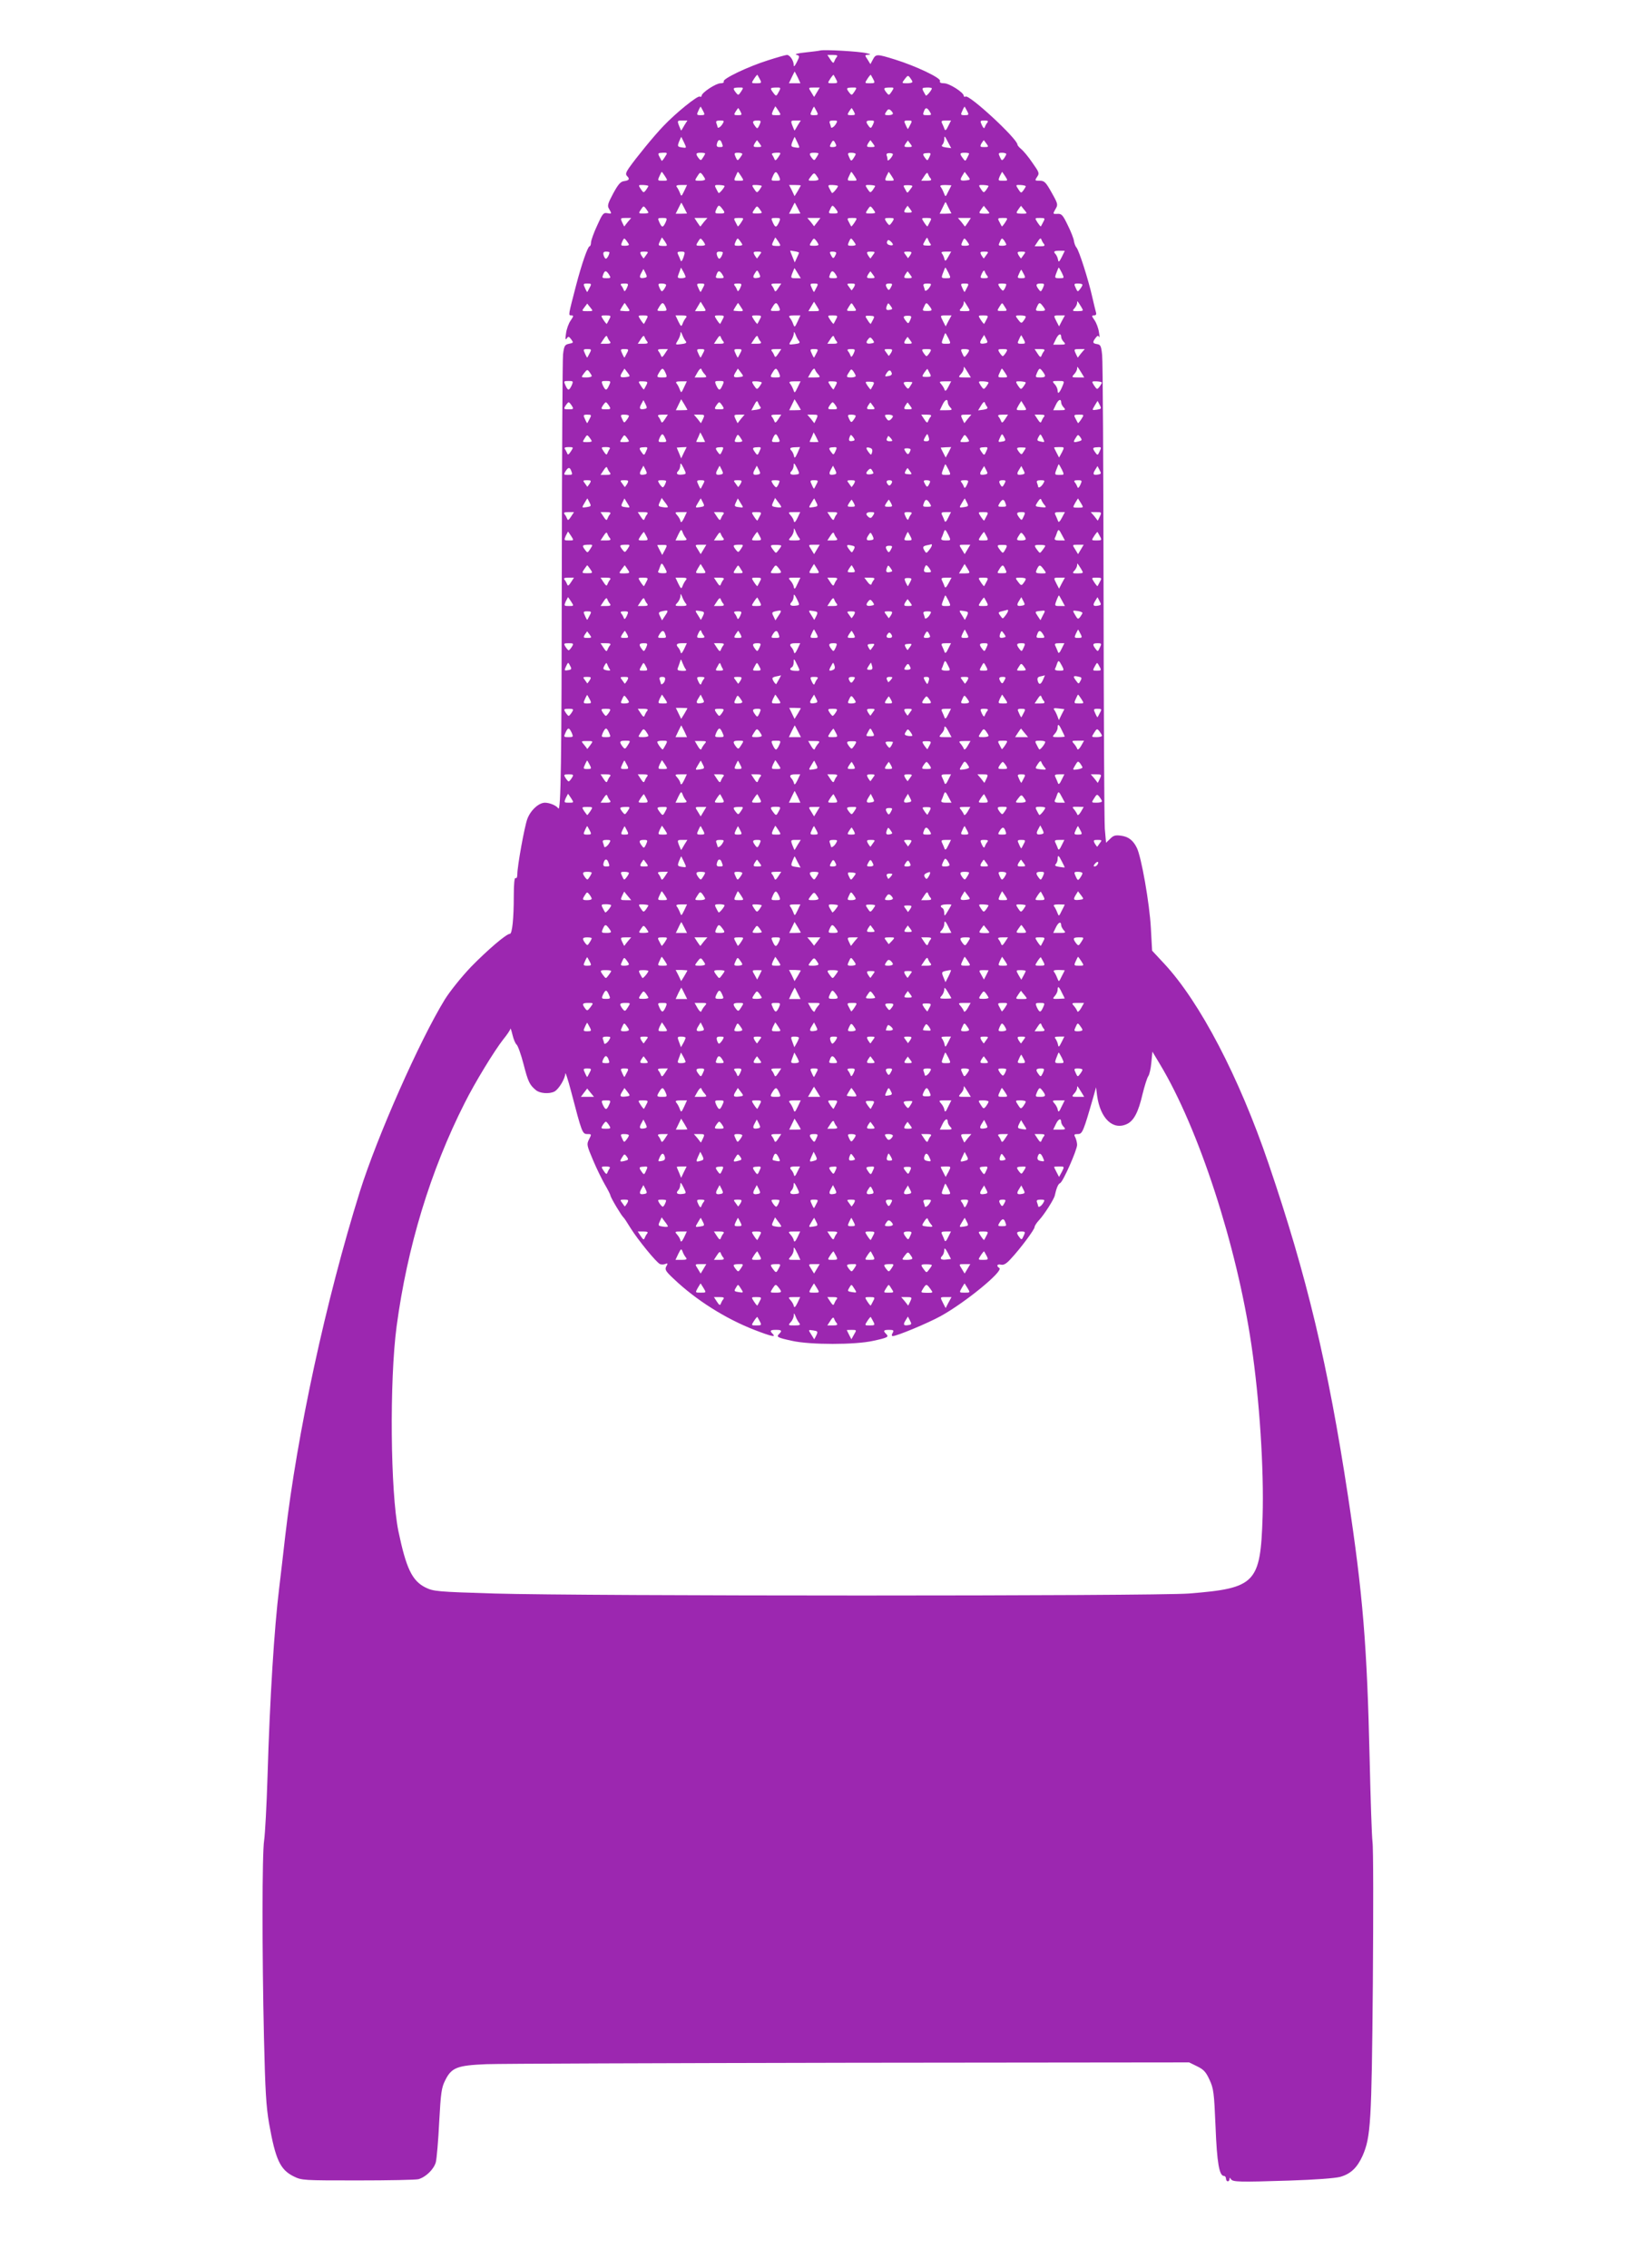 <?xml version="1.0" standalone="no"?>
<!DOCTYPE svg PUBLIC "-//W3C//DTD SVG 20010904//EN"
 "http://www.w3.org/TR/2001/REC-SVG-20010904/DTD/svg10.dtd">
<svg version="1.0" xmlns="http://www.w3.org/2000/svg"
 width="924pt" height="1280pt" viewBox="0 0 924 1280"
 preserveAspectRatio="xMidYMid meet">
<g transform="translate(0,1280) scale(0.1,-0.1)"
fill="#9c27b0" stroke="none">
<path d="M4630 12515 c-8 -2 -46 -7 -85 -11 -41 -4 -62 -10 -50 -13 19 -6 20
-7 3 -41 -13 -25 -18 -30 -18 -15 -1 24 -22 55 -38 55 -7 0 -56 -14 -109 -31
-114 -36 -257 -105 -248 -119 3 -6 -5 -10 -18 -10 -26 0 -107 -53 -107 -71 0
-5 -5 -7 -10 -4 -12 7 -135 -92 -206 -167 -53 -55 -154 -179 -194 -236 -17
-25 -20 -36 -11 -45 17 -17 13 -25 -15 -29 -21 -2 -34 -17 -63 -70 -31 -58
-34 -70 -23 -87 16 -28 16 -29 -11 -24 -21 4 -27 -4 -56 -69 -19 -40 -34 -83
-35 -95 0 -13 -4 -23 -8 -23 -10 0 -45 -100 -77 -223 -44 -169 -44 -167 -26
-167 14 0 13 -4 -4 -29 -11 -15 -23 -48 -26 -72 -5 -32 -4 -40 4 -29 9 13 12
12 25 -5 14 -19 13 -20 -12 -25 -24 -5 -28 -11 -34 -60 -3 -30 -6 -577 -7
-1215 -1 -1082 -5 -1370 -20 -1347 -10 16 -49 32 -75 32 -35 0 -82 -43 -100
-93 -16 -44 -56 -265 -56 -311 0 -16 -4 -25 -10 -21 -6 4 -10 -32 -10 -102 0
-127 -9 -213 -22 -213 -20 0 -126 -91 -219 -186 -55 -58 -117 -135 -148 -184
-142 -231 -382 -773 -480 -1085 -192 -615 -354 -1364 -421 -1943 -10 -92 -26
-223 -34 -292 -28 -227 -53 -625 -66 -1065 -5 -165 -14 -327 -19 -360 -12 -75
-12 -636 -1 -1115 7 -299 12 -387 29 -485 36 -202 62 -259 138 -297 47 -23 53
-23 363 -23 173 0 327 3 342 7 42 12 87 56 98 96 5 20 14 122 19 226 9 165 13
194 33 234 36 74 67 86 233 93 77 3 1001 6 2054 8 l1913 2 45 -22 c37 -18 50
-32 70 -76 23 -49 26 -72 34 -263 8 -206 21 -280 48 -280 6 0 11 -7 11 -15 0
-8 5 -15 10 -15 6 0 10 6 10 13 0 9 2 9 8 -1 11 -16 45 -17 327 -8 150 5 259
13 290 21 59 17 95 51 126 119 46 106 51 182 58 971 3 407 3 767 -2 800 -4 33
-11 242 -16 465 -15 648 -38 930 -122 1485 -113 742 -232 1243 -449 1879 -166
488 -387 911 -589 1128 l-68 73 -7 128 c-7 135 -54 405 -80 454 -21 42 -48 62
-90 67 -30 4 -42 1 -60 -18 l-23 -22 -7 80 c-3 45 -6 650 -7 1346 -1 696 -4
1292 -8 1325 -5 52 -9 60 -28 63 -26 4 -28 10 -9 35 11 14 15 15 20 5 3 -7 3
5 -1 27 -3 22 -14 52 -25 68 -17 24 -17 27 -3 27 11 0 15 6 11 18 -3 9 -12 49
-21 87 -21 94 -75 264 -89 278 -6 7 -12 23 -14 36 -1 13 -17 54 -35 90 -28 58
-35 66 -59 64 -26 -1 -26 -1 -11 26 16 26 15 30 -21 94 -33 59 -41 67 -67 67
-29 0 -29 1 -15 22 14 20 12 25 -27 80 -22 33 -51 67 -62 76 -12 10 -22 21
-22 26 -1 33 -272 284 -293 271 -5 -3 -10 -1 -10 4 0 19 -82 71 -111 71 -19 0
-27 4 -23 13 6 17 -138 85 -254 121 -103 32 -108 32 -125 0 l-14 -26 -16 26
c-17 25 -17 26 5 27 16 1 12 4 -12 9 -40 10 -237 21 -260 15z m93 -37 c-6 -7
-12 -19 -15 -27 -3 -9 -9 -6 -21 13 l-17 26 31 0 c24 0 29 -3 22 -12z m-220
-115 l15 -33 -33 0 -32 0 16 34 c9 18 16 33 17 32 0 0 8 -16 17 -33z m-214
-10 c11 -21 10 -23 -19 -23 -30 0 -30 0 -14 25 9 14 18 24 19 23 1 -2 8 -13
14 -25z m430 0 c11 -21 10 -23 -19 -23 -30 0 -30 0 -14 25 9 14 18 24 19 23 1
-2 8 -13 14 -25z m210 0 c11 -21 10 -23 -19 -23 -30 0 -30 0 -14 25 9 14 18
24 19 23 1 -2 8 -13 14 -25z m221 -15 c0 -5 -14 -8 -30 -8 -31 0 -31 0 -13 24
16 21 19 22 30 7 7 -9 13 -19 13 -23z m-967 -55 c-15 -22 -16 -22 -29 -6 -19
25 -18 28 15 29 29 1 29 0 14 -23z m215 3 c-16 -31 -17 -31 -33 -10 -20 27
-19 29 15 30 27 1 28 -1 18 -20z m213 -7 c-9 -15 -16 -27 -16 -26 -1 1 -8 13
-17 28 -16 25 -16 25 16 25 l33 0 -16 -27z m212 4 c-15 -22 -16 -22 -29 -6
-19 25 -18 28 15 29 29 1 29 0 14 -23z m210 0 c-15 -22 -16 -22 -29 -6 -19 25
-18 28 15 29 29 1 29 0 14 -23z m227 18 c-1 -10 -30 -45 -34 -40 -2 2 -8 13
-14 24 -9 18 -7 20 19 21 16 1 29 -2 29 -5z m-1291 -128 c11 -21 9 -23 -13
-23 -24 0 -25 2 -14 25 6 14 12 24 13 23 1 -2 8 -13 14 -25z m425 2 c16 -25
16 -25 -13 -25 -27 0 -28 1 -18 25 7 14 13 25 13 25 1 0 9 -11 18 -25z m215
-2 c11 -21 9 -23 -13 -23 -24 0 -25 2 -14 25 6 14 12 24 13 23 1 -2 8 -13 14
-25z m850 0 c11 -21 9 -23 -13 -23 -24 0 -25 2 -14 25 6 14 12 24 13 23 1 -2
8 -13 14 -25z m-1279 -3 c9 -18 8 -20 -15 -20 -23 0 -24 2 -13 20 7 11 14 20
15 20 1 0 7 -9 13 -20z m640 0 c9 -18 8 -20 -15 -20 -23 0 -24 2 -13 20 7 11
14 20 15 20 1 0 7 -9 13 -20z m220 -11 c0 -5 -11 -9 -25 -9 -22 0 -24 2 -13
19 9 15 15 17 25 9 7 -6 13 -14 13 -19z m208 11 c11 -18 10 -20 -13 -20 -27 0
-28 1 -19 24 8 21 17 20 32 -4z m-1385 -77 c-9 -16 -17 -29 -18 -30 0 -1 -6
11 -12 27 -11 29 -10 30 18 30 l29 0 -17 -27z m215 7 c-11 -18 -28 -27 -28
-16 0 2 -3 11 -6 20 -5 12 0 16 20 16 24 0 25 -2 14 -20z m209 -5 c-11 -23
-13 -23 -24 -8 -19 25 -16 33 11 33 22 0 23 -2 13 -25z m216 -2 c-9 -16 -17
-29 -18 -30 0 -1 -6 11 -12 27 -11 29 -10 30 18 30 l29 0 -17 -27z m215 7
c-11 -18 -28 -27 -28 -16 0 2 -3 11 -6 20 -5 12 0 16 20 16 24 0 25 -2 14 -20z
m209 -4 c-10 -21 -13 -22 -24 -7 -18 24 -16 31 11 31 22 0 23 -2 13 -24z m212
2 c-6 -13 -13 -24 -14 -26 -1 -1 -7 9 -13 23 -11 23 -10 25 14 25 22 0 24 -2
13 -22z m213 -10 c-10 -22 -17 -27 -20 -18 -3 8 -9 23 -14 33 -7 14 -4 17 21
17 l29 0 -16 -32z m221 20 c-6 -7 -12 -19 -15 -27 -2 -8 -8 -4 -16 13 -11 24
-10 26 14 26 20 0 24 -3 17 -12z m-1711 -114 c14 -30 14 -30 -13 -26 -25 4
-26 6 -16 33 6 15 12 27 13 26 0 -1 8 -16 16 -33z m640 0 c14 -30 14 -30 -13
-26 -25 4 -26 6 -16 33 6 15 12 27 13 26 0 -1 8 -16 16 -33z m851 0 l16 -30
-30 4 c-22 3 -27 8 -20 15 6 6 11 20 11 31 0 23 2 21 23 -20z m-1279 0 c9 -23
8 -24 -13 -24 -14 0 -18 5 -14 20 6 24 19 26 27 4z m215 -6 c12 -16 11 -18
-13 -18 -24 0 -26 2 -16 21 7 11 13 19 14 17 1 -1 8 -11 15 -20z m431 -10 c0
-5 -9 -8 -20 -8 -18 0 -19 3 -9 21 9 17 13 19 20 8 5 -8 9 -17 9 -21z m209 10
c12 -16 11 -18 -13 -18 -24 0 -26 2 -16 21 7 11 13 19 14 17 1 -1 8 -11 15
-20z m210 0 c12 -16 11 -18 -13 -18 -23 0 -25 2 -14 20 7 10 13 18 13 17 0 -1
7 -10 14 -19z m430 0 c12 -16 11 -18 -13 -18 -24 0 -26 2 -16 21 7 11 13 19
14 17 1 -1 8 -11 15 -20z m-1816 -74 c-8 -14 -17 -23 -18 -22 -1 2 -7 12 -13
24 -10 19 -8 21 18 22 29 1 29 0 13 -24z m227 20 c0 -3 -5 -13 -12 -23 -11
-18 -13 -18 -25 -3 -18 24 -16 30 12 30 14 0 25 -2 25 -4z m210 -3 c0 -3 -7
-14 -14 -23 -12 -16 -14 -16 -24 6 -9 21 -8 24 14 24 13 0 24 -3 24 -7z m203
-18 c-12 -18 -18 -21 -21 -12 -3 8 -9 19 -13 25 -6 7 1 11 21 12 30 1 30 1 13
-25z m227 21 c0 -3 -5 -13 -12 -23 -11 -18 -13 -18 -25 -3 -18 24 -16 30 12
30 14 0 25 -2 25 -4z m210 -3 c0 -4 -6 -15 -13 -25 -12 -17 -14 -16 -24 7 -10
22 -9 25 13 25 13 0 24 -4 24 -7z m210 -1 c0 -12 -29 -45 -30 -33 0 6 -2 18
-5 25 -4 9 2 14 15 14 11 0 20 -3 20 -6z m206 -16 c-10 -22 -12 -22 -23 -7
-18 24 -16 28 11 29 21 2 22 -1 12 -22z m224 19 c0 -2 -5 -13 -11 -24 -10 -20
-11 -20 -24 -2 -20 26 -18 31 10 31 14 0 25 -2 25 -5z m210 -2 c0 -4 -6 -15
-12 -24 -12 -15 -14 -15 -24 7 -10 21 -9 24 13 24 12 0 23 -4 23 -7z m-1926
-126 c16 -25 16 -25 -14 -25 -28 0 -29 1 -18 25 6 14 12 25 13 25 2 0 10 -11
19 -25z m226 -17 c0 -5 -14 -8 -30 -8 -30 0 -30 0 -14 25 15 24 17 24 30 8 7
-10 14 -21 14 -25z m204 17 c16 -25 16 -25 -14 -25 -28 0 -29 1 -18 25 6 14
12 25 13 25 2 0 10 -11 19 -25z m213 0 c10 -24 9 -25 -18 -25 -27 0 -28 1 -17
25 14 31 20 31 35 0z m223 -17 c0 -5 -14 -8 -30 -8 -31 0 -31 0 -13 24 16 21
19 22 30 7 7 -9 13 -19 13 -23z m204 17 c16 -25 16 -25 -14 -25 -28 0 -29 1
-18 25 6 14 12 25 13 25 2 0 10 -11 19 -25z m210 0 c16 -25 16 -25 -13 -25
-27 0 -28 1 -18 25 7 14 13 25 13 25 1 0 9 -11 18 -25z m219 -12 c7 -10 2 -13
-22 -13 l-31 0 17 26 c12 19 18 22 21 13 3 -8 9 -20 15 -26z m201 -11 c-34 -4
-38 1 -22 27 l13 21 17 -22 c17 -22 16 -23 -8 -26z m220 23 c16 -25 16 -25
-13 -25 -27 0 -28 1 -18 25 7 14 13 25 13 25 1 0 9 -11 18 -25z m-2014 -55
c-1 -3 -7 -13 -14 -23 -13 -16 -14 -16 -29 6 -15 23 -15 24 14 23 16 -1 29 -3
29 -6z m202 -28 c-16 -32 -16 -32 -24 -11 -5 13 -13 28 -18 34 -6 8 1 11 24
11 l34 0 -16 -34z m228 28 c-1 -9 -30 -44 -34 -39 -2 2 -8 13 -14 25 -10 19
-9 21 18 20 17 -1 30 -3 30 -6z m210 0 c-1 -3 -7 -13 -14 -23 -13 -16 -14 -16
-29 6 -15 23 -15 24 14 23 16 -1 29 -3 29 -6z m220 3 c0 -1 -8 -15 -17 -31
l-18 -29 -15 32 -16 31 33 0 c18 0 33 -1 33 -3z m210 -3 c-1 -9 -30 -44 -34
-39 -2 2 -8 13 -14 25 -10 19 -9 21 18 20 17 -1 30 -3 30 -6z m210 0 c-1 -3
-7 -13 -14 -23 -13 -16 -14 -16 -29 6 -15 23 -15 24 14 23 16 -1 29 -3 29 -6z
m210 0 c0 -3 -7 -13 -15 -23 -13 -18 -14 -18 -24 2 -15 26 -15 26 14 26 14 0
25 -2 25 -5z m220 4 c0 0 -7 -16 -17 -34 -16 -33 -16 -33 -25 -10 -5 13 -13
29 -18 35 -7 8 1 11 25 11 19 -1 35 -1 35 -2z m210 -4 c-1 -3 -7 -13 -14 -23
-13 -16 -14 -16 -29 6 -15 23 -15 24 14 23 16 -1 29 -3 29 -6z m210 -1 c0 -3
-6 -13 -13 -23 -13 -17 -14 -17 -29 6 -16 25 -16 25 13 24 16 -1 29 -4 29 -7z
m-1927 -124 l15 -30 -32 -1 -32 0 16 32 c8 17 16 31 16 30 1 0 8 -14 17 -31z
m640 0 l15 -30 -32 -1 -32 0 16 32 c8 17 16 31 16 30 1 0 8 -14 17 -31z m851
3 c9 -17 16 -32 16 -32 0 -1 -15 -1 -33 -2 l-33 0 16 33 c8 18 16 32 17 33 1
0 9 -14 17 -32z m-1694 -28 c0 -3 -13 -5 -29 -5 -27 0 -28 1 -13 23 14 21 15
21 28 5 7 -10 14 -20 14 -23z m416 23 c19 -25 18 -28 -15 -28 -26 0 -27 2 -18
23 12 27 16 27 33 5z m224 -23 c0 -3 -13 -5 -29 -5 -27 0 -28 1 -13 23 14 21
15 21 28 5 7 -10 14 -20 14 -23z m416 23 c19 -25 17 -28 -14 -28 -25 0 -27 2
-17 22 12 27 14 28 31 6z m224 -23 c0 -3 -13 -5 -29 -5 -27 0 -28 1 -13 23 14
21 15 21 28 5 7 -10 14 -20 14 -23z m199 18 c12 -16 11 -18 -13 -18 -24 0 -26
2 -16 21 7 11 13 19 14 17 1 -1 8 -11 15 -20z m434 -4 c17 -20 16 -20 -17 -20
-32 1 -33 2 -18 24 8 12 15 21 16 20 1 -2 9 -12 19 -24z m210 0 c17 -20 16
-20 -17 -20 -32 1 -33 2 -18 24 8 12 15 21 16 20 1 -2 9 -12 19 -24z m-2239
-66 c-10 -13 -19 -24 -20 -26 0 -1 -6 9 -12 23 -11 24 -10 25 20 25 l31 0 -19
-22z m213 -3 c-15 -31 -21 -31 -35 0 -11 24 -10 25 17 25 27 0 28 -1 18 -25z
m217 3 c-10 -13 -19 -24 -20 -26 -1 -1 -9 9 -18 23 l-16 25 36 0 37 0 -19 -22z
m210 -3 c-9 -14 -18 -24 -19 -23 -1 2 -8 13 -14 26 -11 20 -10 22 19 22 30 0
30 0 14 -25z m213 0 c-15 -31 -21 -31 -35 0 -11 24 -10 25 17 25 27 0 28 -1
18 -25z m216 1 c-10 -13 -18 -23 -18 -23 0 1 -9 12 -19 25 l-19 22 37 0 37 0
-18 -24z m211 -1 c-9 -14 -18 -24 -19 -23 -1 2 -8 13 -14 26 -11 20 -10 22 19
22 30 0 30 0 14 -25z m214 5 c-7 -11 -15 -20 -18 -20 -3 0 -11 9 -18 20 -11
18 -10 20 18 20 28 0 29 -2 18 -20z m211 -2 c-6 -13 -13 -24 -14 -26 -1 -1
-10 9 -19 23 -16 25 -16 25 14 25 29 0 30 -2 19 -22z m215 -3 c-9 -14 -17 -24
-18 -23 -1 2 -10 13 -20 26 l-19 22 37 0 36 0 -16 -25z m210 0 c-9 -14 -18
-24 -19 -23 -1 2 -8 13 -14 26 -11 20 -10 22 19 22 30 0 30 0 14 -25z m215 3
c-6 -13 -13 -24 -14 -26 -1 -1 -10 9 -19 23 -16 25 -16 25 14 25 29 0 30 -2
19 -22z m-2339 -129 c0 -4 -11 -6 -24 -6 -22 0 -23 2 -14 23 10 22 12 22 24 6
7 -9 14 -20 14 -23z m204 17 c15 -24 15 -25 -13 -24 -25 1 -27 3 -17 24 6 13
12 24 12 24 1 0 9 -11 18 -24z m226 -17 c0 -4 -11 -6 -25 -6 -29 0 -29 1 -13
26 11 18 13 18 25 3 7 -9 13 -20 13 -23z m210 0 c0 -4 -11 -6 -24 -6 -22 0
-23 2 -14 23 10 22 12 22 24 6 7 -9 14 -20 14 -23z m204 17 c15 -24 15 -25
-13 -24 -25 1 -27 3 -17 24 6 13 12 24 12 24 1 0 9 -11 18 -24z m226 -17 c0
-4 -11 -6 -25 -6 -29 0 -29 1 -13 26 11 18 13 18 25 3 7 -9 13 -20 13 -23z
m210 0 c0 -4 -11 -6 -24 -6 -22 0 -23 2 -14 23 10 22 12 22 24 6 7 -9 14 -20
14 -23z m422 5 c6 -8 1 -11 -17 -10 -29 1 -29 1 -13 29 9 17 12 19 16 7 3 -8
9 -20 14 -26z m218 -5 c0 -4 -11 -6 -24 -6 -22 0 -23 2 -14 23 10 22 12 22 24
6 7 -9 14 -20 14 -23z m210 0 c0 -3 -11 -6 -23 -6 -22 0 -23 2 -13 23 10 22
12 22 24 7 6 -9 12 -20 12 -24z m213 4 c7 -10 2 -13 -22 -13 l-31 0 17 26 c12
19 18 22 21 13 3 -8 9 -20 15 -26z m-853 -3 c0 -5 -9 -6 -19 -3 -12 3 -17 11
-14 19 4 11 9 12 19 3 8 -6 14 -15 14 -19z m-530 -46 c0 -2 -5 -15 -12 -29
l-12 -26 -13 32 c-7 17 -13 32 -13 34 0 1 11 0 25 -3 14 -2 25 -6 25 -8z
m1500 10 c0 0 -8 -16 -17 -35 -15 -29 -18 -31 -21 -14 -2 11 -8 24 -13 30 -15
15 -10 20 21 20 17 0 30 0 30 -1z m-2570 -8 c0 -12 -13 -36 -20 -36 -4 0 -10
9 -13 20 -4 15 0 20 14 20 10 0 19 -2 19 -4z m209 -13 c-7 -10 -14 -20 -15
-21 -1 -2 -7 6 -14 17 -10 19 -8 21 16 21 24 0 25 -2 13 -17z m209 -15 c-7
-20 -13 -27 -16 -18 -3 8 -9 23 -14 33 -7 14 -4 17 16 17 24 0 24 -2 14 -32z
m222 28 c0 -12 -13 -36 -20 -36 -4 0 -10 9 -13 20 -4 15 0 20 14 20 10 0 19
-2 19 -4z m209 -13 c-7 -10 -14 -20 -15 -21 -1 -2 -7 6 -14 17 -10 19 -8 21
16 21 24 0 25 -2 13 -17z m431 10 c0 -5 -4 -14 -9 -22 -7 -11 -11 -9 -20 8
-10 18 -9 21 9 21 11 0 20 -3 20 -7z m209 -10 c-7 -10 -14 -20 -15 -21 -1 -2
-7 6 -14 17 -10 19 -8 21 16 21 24 0 25 -2 13 -17z m209 -3 c-7 -10 -13 -18
-13 -17 0 1 -7 10 -14 20 -12 15 -11 17 13 17 23 0 25 -2 14 -20z m214 -10
c-13 -24 -18 -26 -21 -12 -2 9 -8 23 -13 30 -8 9 -3 12 20 12 l31 0 -17 -30z
m217 13 c-7 -10 -14 -20 -15 -21 -1 -2 -7 6 -14 17 -10 19 -8 21 16 21 24 0
25 -2 13 -17z m210 0 c-7 -10 -14 -20 -15 -21 -1 -2 -7 6 -14 17 -10 19 -8 21
16 21 24 0 25 -2 13 -17z m-1909 -125 c0 -5 -11 -8 -24 -8 -23 0 -24 2 -13 30
l11 30 13 -23 c7 -12 12 -25 13 -29z m633 20 l17 -28 -29 0 c-28 0 -29 1 -18
30 6 16 12 28 12 27 1 -1 9 -14 18 -29z m851 2 c14 -30 14 -30 -14 -30 -27 0
-28 1 -17 30 6 17 12 30 13 30 2 0 9 -13 18 -30z m640 0 c14 -30 14 -30 -14
-30 -27 0 -28 1 -17 30 6 17 12 30 13 30 2 0 9 -13 18 -30z m-2357 -28 c-26
-5 -31 3 -17 28 l12 22 12 -23 c10 -21 9 -24 -7 -27z m640 0 c-26 -5 -31 3
-16 26 13 20 13 20 24 -1 9 -19 8 -23 -8 -25z m1296 11 c7 -10 3 -13 -17 -13
-24 0 -25 2 -14 26 8 17 14 21 16 13 3 -8 9 -20 15 -26z m206 10 c11 -21 9
-23 -13 -23 -24 0 -25 2 -14 25 6 14 12 24 13 23 1 -2 8 -13 14 -25z m-2341
-3 c11 -18 10 -20 -13 -20 -27 0 -28 1 -19 24 8 21 17 20 32 -4z m640 0 c11
-18 10 -20 -13 -20 -27 0 -28 1 -19 24 8 21 17 20 32 -4z m640 0 c11 -18 10
-20 -13 -20 -27 0 -28 1 -19 24 8 21 17 20 32 -4z m211 -2 c12 -16 11 -18 -13
-18 -24 0 -26 2 -16 21 7 11 13 19 14 17 1 -1 8 -11 15 -20z m210 0 c12 -16
11 -18 -13 -18 -24 0 -26 2 -16 21 7 11 13 19 14 17 1 -1 8 -11 15 -20z
m-1810 -70 c-6 -13 -13 -24 -14 -26 -1 -1 -7 9 -13 23 -11 23 -10 25 14 25 22
0 24 -2 13 -22z m209 -4 c-8 -17 -14 -21 -16 -13 -3 8 -9 20 -15 27 -7 9 -3
12 17 12 24 0 25 -2 14 -26z m222 18 c0 -5 -6 -16 -12 -25 -12 -15 -14 -15
-25 8 -10 23 -9 25 13 25 13 0 24 -4 24 -8z m209 -14 c-6 -13 -13 -24 -14 -26
-1 -1 -7 9 -13 23 -11 23 -10 25 14 25 22 0 24 -2 13 -22z m209 -4 c-8 -17
-14 -21 -16 -13 -3 8 -9 20 -15 27 -7 9 -3 12 17 12 24 0 25 -2 14 -26z m215
0 c-12 -19 -18 -22 -21 -13 -3 8 -9 20 -15 27 -7 9 -2 12 22 12 l31 0 -17 -26z
m216 4 c-6 -13 -13 -24 -14 -26 -1 -1 -7 9 -13 23 -11 23 -10 25 14 25 22 0
24 -2 13 -22z m211 1 c-7 -11 -13 -19 -14 -17 -1 1 -8 11 -15 21 -12 15 -11
17 13 17 24 0 26 -2 16 -21z m209 0 c-9 -17 -13 -19 -20 -8 -14 22 -11 29 11
29 18 0 19 -3 9 -21z m219 1 c-11 -18 -28 -27 -28 -16 0 2 -3 11 -6 20 -5 12
0 16 20 16 24 0 25 -2 14 -20z m211 -2 c-6 -13 -13 -24 -14 -26 -1 -1 -7 9
-13 23 -11 23 -10 25 14 25 22 0 24 -2 13 -22z m221 18 c0 -11 -13 -36 -19
-36 -3 0 -12 9 -19 20 -11 18 -10 20 13 20 14 0 25 -2 25 -4z m207 -21 c-11
-23 -13 -23 -24 -8 -19 25 -16 33 11 33 22 0 23 -2 13 -25z m223 18 c0 -5 -7
-16 -14 -25 -12 -16 -14 -16 -24 7 -11 23 -10 25 13 25 14 0 25 -3 25 -7z
m-2138 -123 c16 -26 16 -26 -16 -26 l-33 0 16 27 c9 15 16 27 16 26 1 -1 8
-13 17 -27z m640 0 c16 -26 16 -26 -16 -26 l-33 0 16 27 c9 15 16 27 16 26 1
-1 8 -13 17 -27z m850 0 c16 -26 16 -26 -18 -26 -30 0 -32 2 -19 16 8 9 15 23
15 30 0 15 0 15 22 -20z m640 0 c15 -25 15 -25 -18 -26 -31 0 -33 1 -19 16 8
9 15 23 15 30 0 15 0 15 22 -20z m-2770 -5 c17 -21 17 -21 -16 -21 -33 0 -34
0 -17 22 9 12 16 21 16 21 0 -1 8 -11 17 -22z m211 1 c15 -22 15 -23 -14 -22
-16 1 -29 2 -29 4 0 3 24 42 26 42 1 0 9 -11 17 -24z m214 2 c9 -21 8 -23 -18
-23 -33 0 -33 -1 -17 25 16 26 22 25 35 -2z m426 -2 c15 -22 15 -23 -14 -22
-16 1 -29 2 -29 4 0 3 24 42 26 42 1 0 9 -11 17 -24z m214 2 c9 -21 8 -23 -18
-23 -33 0 -33 -1 -17 25 16 26 22 25 35 -2z m425 0 c15 -22 14 -23 -13 -23
-33 0 -33 -1 -17 25 16 24 13 25 30 -2z m203 -16 c-22 -5 -27 1 -19 23 7 17 8
17 21 -1 12 -17 12 -19 -2 -22z m221 21 c19 -25 17 -28 -14 -28 -25 0 -27 2
-17 22 12 27 14 28 31 6z m426 -5 c15 -22 14 -23 -13 -23 -33 0 -33 -1 -17 25
16 24 13 25 30 -2z m214 5 c19 -25 18 -28 -15 -28 -26 0 -27 2 -18 23 12 27
16 27 33 5z m-2447 -75 c-6 -13 -13 -24 -14 -26 -1 -1 -10 9 -19 23 -16 25
-16 25 14 25 29 0 30 -2 19 -22z m210 0 c-6 -13 -13 -24 -14 -26 -1 -1 -10 9
-19 23 -16 25 -16 25 14 25 29 0 30 -2 19 -22z m223 9 c-6 -7 -15 -22 -19 -34
-7 -18 -9 -17 -24 13 l-16 34 34 0 c28 0 33 -3 25 -13z m207 -9 c-6 -13 -13
-24 -14 -26 -1 -1 -10 9 -19 23 -16 25 -16 25 14 25 29 0 30 -2 19 -22z m210
0 c-6 -13 -13 -24 -14 -26 -1 -1 -10 9 -19 23 -16 25 -16 25 14 25 29 0 30 -2
19 -22z m213 -13 c-16 -34 -17 -34 -25 -13 -4 12 -13 28 -19 35 -8 10 -3 13
25 13 l35 0 -16 -35z m217 13 c-6 -13 -13 -24 -14 -26 -1 -1 -10 9 -19 23 -16
25 -16 25 14 25 29 0 30 -2 19 -22z m209 -2 c-6 -12 -12 -22 -13 -24 -1 -1
-10 8 -18 22 -16 24 -16 25 13 24 26 -1 28 -3 18 -22z m210 -2 c-10 -22 -12
-22 -24 -6 -19 24 -17 30 10 30 22 0 23 -3 14 -24z m216 -5 l-16 -31 -14 27
c-18 36 -19 35 16 35 l31 0 -17 -31z m215 9 c-6 -13 -13 -24 -14 -26 -1 -1
-10 9 -19 23 -16 25 -16 25 14 25 29 0 30 -2 19 -22z m221 15 c0 -5 -6 -15
-13 -24 -11 -15 -14 -14 -30 7 -18 24 -18 24 13 24 16 0 30 -3 30 -7z m204
-24 l-16 -31 -14 27 c-18 36 -19 35 16 35 l31 0 -17 -31z m-2123 -115 c7 -9 0
-13 -26 -16 -34 -4 -34 -4 -20 19 8 12 15 30 16 40 0 13 3 12 10 -6 5 -14 14
-30 20 -37z m640 0 c7 -9 0 -13 -26 -16 -34 -4 -34 -4 -20 19 8 12 15 30 16
40 0 13 3 12 10 -6 5 -14 14 -30 20 -37z m843 16 c14 -30 14 -30 -14 -30 -27
0 -28 1 -17 30 6 17 12 30 13 30 2 0 9 -13 18 -30z m636 8 c0 -6 6 -19 14 -27
13 -14 11 -16 -22 -16 l-37 0 15 31 c14 30 30 36 30 12z m-2547 -25 c7 -10 2
-13 -22 -13 l-31 0 17 26 c12 19 18 22 21 13 3 -8 9 -20 15 -26z m210 0 c7
-10 2 -13 -22 -13 l-31 0 17 26 c12 19 18 22 21 13 3 -8 9 -20 15 -26z m430 0
c7 -10 2 -13 -22 -13 l-31 0 17 26 c12 19 18 22 21 13 3 -8 9 -20 15 -26z
m210 0 c7 -10 2 -13 -22 -13 l-31 0 17 26 c12 19 18 22 21 13 3 -8 9 -20 15
-26z m430 0 c7 -10 2 -13 -22 -13 l-31 0 17 26 c12 19 18 22 21 13 3 -8 9 -20
15 -26z m835 -11 c-27 -5 -32 2 -16 27 l13 21 12 -23 c10 -19 9 -22 -9 -25z
m221 21 c11 -21 9 -23 -13 -23 -24 0 -25 2 -14 25 6 14 12 24 13 23 1 -2 8
-13 14 -25z m-861 -21 c-27 -5 -34 4 -18 23 11 14 14 13 26 -2 11 -16 10 -18
-8 -21z m221 16 c12 -16 11 -18 -13 -18 -24 0 -26 2 -16 21 7 11 13 19 14 17
1 -1 8 -11 15 -20z m-1810 -70 c-6 -13 -13 -24 -14 -26 -1 -1 -7 9 -13 23 -11
23 -10 25 14 25 22 0 24 -2 13 -22z m210 0 c-6 -13 -13 -24 -14 -26 -1 -1 -7
9 -13 23 -11 23 -10 25 14 25 22 0 24 -2 13 -22z m214 -4 c-12 -19 -18 -22
-21 -13 -3 8 -9 20 -15 27 -7 9 -2 12 22 12 l31 0 -17 -26z m216 4 c-6 -13
-13 -24 -14 -26 -1 -1 -7 9 -13 23 -11 23 -10 25 14 25 22 0 24 -2 13 -22z
m210 0 c-6 -13 -13 -24 -14 -26 -1 -1 -7 9 -13 23 -11 23 -10 25 14 25 22 0
24 -2 13 -22z m214 -4 c-12 -19 -18 -22 -21 -13 -3 8 -9 20 -15 27 -7 9 -2 12
22 12 l31 0 -17 -26z m216 4 c-6 -13 -13 -24 -14 -26 -1 -1 -7 9 -13 23 -11
23 -10 25 14 25 22 0 24 -2 13 -22z m209 -4 c-8 -17 -14 -21 -16 -13 -3 8 -9
20 -15 27 -7 9 -3 12 17 12 24 0 25 -2 14 -26z m212 5 c-7 -11 -13 -19 -14
-17 -1 1 -8 11 -15 21 -12 15 -11 17 13 17 24 0 26 -2 16 -21z m218 1 c-7 -11
-15 -20 -18 -20 -3 0 -11 9 -18 20 -11 18 -10 20 18 20 28 0 29 -2 18 -20z
m222 13 c0 -5 -7 -16 -14 -25 -12 -16 -14 -16 -24 7 -11 23 -10 25 13 25 14 0
25 -3 25 -7z m208 -13 c-7 -11 -15 -20 -18 -20 -3 0 -11 9 -18 20 -11 18 -10
20 18 20 28 0 29 -2 18 -20z m215 8 c-6 -7 -12 -19 -15 -27 -3 -9 -9 -6 -21
13 l-17 26 31 0 c24 0 29 -3 22 -12z m211 -10 c-10 -13 -19 -24 -20 -26 0 -1
-6 9 -12 23 -11 24 -10 25 20 25 l31 0 -19 -22z m-2126 -120 c14 -17 13 -18
-21 -18 l-36 0 17 30 c9 16 19 24 21 17 2 -6 10 -20 19 -29z m640 0 c14 -17
13 -18 -21 -18 l-36 0 17 30 c9 16 19 24 21 17 2 -6 10 -20 19 -29z m845 10
l17 -28 -36 0 c-35 0 -36 1 -21 18 10 10 17 25 17 32 0 15 0 15 23 -22z m640
0 l17 -28 -36 0 c-35 0 -36 1 -21 18 10 10 17 25 17 32 0 15 0 15 23 -22z
m-2763 -20 c0 -5 -14 -8 -30 -8 -31 0 -31 0 -13 24 16 21 19 22 30 7 7 -9 13
-19 13 -23z m194 -6 c-34 -4 -38 1 -22 27 l13 21 17 -22 c17 -22 16 -23 -8
-26z m223 23 c10 -24 9 -25 -18 -25 -33 0 -34 2 -17 30 16 26 21 25 35 -5z
m417 -23 c-34 -4 -38 1 -22 27 l13 21 17 -22 c17 -22 16 -23 -8 -26z m223 23
c10 -24 9 -25 -18 -25 -33 0 -34 2 -17 30 16 26 21 25 35 -5z m433 -17 c0 -4
-11 -8 -25 -8 -29 0 -30 3 -12 30 11 19 13 19 25 3 6 -9 12 -20 12 -25z m418
16 c10 -19 8 -21 -18 -21 -27 0 -28 1 -13 24 9 13 17 22 18 21 1 -2 7 -12 13
-24z m426 1 c16 -25 16 -25 -14 -25 -28 0 -29 1 -18 25 6 14 12 25 13 25 2 0
10 -11 19 -25z m212 8 c20 -27 17 -33 -15 -33 -27 0 -28 1 -18 25 14 30 16 30
33 8z m-853 -7 c4 -9 -3 -16 -18 -18 -20 -4 -22 -3 -12 14 14 22 23 23 30 4z
m-1806 -71 c-15 -31 -21 -31 -35 0 -11 24 -10 25 17 25 27 0 28 -1 18 -25z
m211 0 c-14 -31 -20 -31 -35 0 -10 24 -9 25 18 25 27 0 28 -1 17 -25z m210 1
c-6 -12 -12 -22 -13 -24 -1 -1 -10 8 -18 22 -16 24 -16 25 13 24 26 -1 28 -3
18 -22z m213 -12 c-15 -33 -16 -33 -24 -12 -4 12 -12 27 -18 34 -7 9 -1 12 24
12 l34 0 -16 -34z m217 11 c-14 -31 -20 -31 -35 0 -10 24 -9 25 18 25 27 0 28
-1 17 -25z m222 16 c0 -3 -7 -14 -14 -24 -13 -16 -14 -16 -30 7 -15 24 -15 25
14 24 17 -1 30 -4 30 -7z m202 -28 c-16 -33 -17 -33 -24 -12 -5 13 -13 28 -19
35 -7 9 -1 12 25 12 l35 0 -17 -35z m216 13 c-6 -12 -12 -22 -13 -24 -1 -1
-10 8 -18 22 -16 24 -16 25 13 24 26 -1 28 -3 18 -22z m210 -1 c-6 -11 -12
-21 -13 -23 -1 -1 -9 8 -18 21 -15 23 -15 24 13 23 25 -1 27 -3 18 -21z m222
17 c0 -1 -5 -11 -12 -21 -11 -18 -13 -18 -25 -3 -18 24 -16 27 12 27 14 0 25
-1 25 -3z m203 -25 c-11 -22 -18 -27 -21 -17 -2 8 -11 22 -19 32 -13 14 -11
16 21 16 l35 0 -16 -31z m227 24 c0 -3 -7 -14 -14 -24 -13 -16 -14 -16 -30 7
-15 24 -15 25 14 24 17 -1 30 -4 30 -7z m210 0 c0 -3 -7 -14 -14 -24 -13 -16
-14 -16 -30 7 -15 24 -15 25 14 24 17 -1 30 -4 30 -7z m208 -18 c-16 -39 -28
-51 -28 -28 0 10 -7 27 -17 37 -15 17 -14 18 20 18 36 0 36 0 25 -27z m222 18
c0 -3 -7 -14 -14 -24 -13 -16 -14 -16 -30 7 -15 24 -15 25 14 24 17 -1 30 -4
30 -7z m-2340 -154 c0 -1 -15 -2 -33 -2 l-32 0 15 31 15 31 18 -29 c9 -16 17
-29 17 -31z m640 0 c0 -1 -15 -2 -33 -2 l-32 0 15 31 15 31 18 -29 c9 -16 17
-29 17 -31z m830 41 c0 -6 6 -19 14 -27 13 -14 11 -16 -22 -16 l-37 0 15 31
c14 30 30 36 30 12z m640 0 c0 -6 6 -19 14 -27 13 -14 11 -16 -22 -16 l-37 0
15 31 c14 30 30 36 30 12z m-2353 -36 c-26 -5 -31 3 -17 28 l12 22 12 -23 c10
-21 9 -24 -7 -27z m655 12 c6 -8 -1 -13 -21 -16 l-30 -4 16 30 c11 22 18 27
21 16 3 -8 9 -20 14 -26z m1280 0 c6 -8 -1 -13 -21 -16 l-30 -4 17 28 c10 17
18 24 21 16 2 -7 8 -18 13 -24z m210 6 c15 -25 15 -25 -17 -25 -31 0 -31 0
-16 27 9 15 16 26 16 25 1 -1 8 -13 17 -27z m426 4 c10 -20 9 -22 -17 -26 -28
-4 -28 -4 -12 23 9 15 16 27 17 26 1 -1 6 -12 12 -23z m-2980 -4 c11 -18 10
-20 -18 -20 -28 0 -29 2 -18 20 7 11 15 20 18 20 3 0 11 -9 18 -20z m210 0
c11 -18 10 -20 -18 -20 -28 0 -29 2 -18 20 7 11 15 20 18 20 3 0 11 -9 18 -20z
m640 0 c11 -18 10 -20 -18 -20 -28 0 -29 2 -18 20 7 11 15 20 18 20 3 0 11 -9
18 -20z m640 0 c11 -18 10 -20 -18 -20 -28 0 -29 2 -18 20 7 11 15 20 18 20 3
0 11 -9 18 -20z m211 -2 c12 -16 11 -18 -13 -18 -24 0 -26 2 -16 21 7 11 13
19 14 17 1 -1 8 -11 15 -20z m210 0 c12 -16 11 -18 -13 -18 -24 0 -26 2 -16
21 7 11 13 19 14 17 1 -1 8 -11 15 -20z m-1810 -70 c-6 -13 -13 -24 -14 -26
-1 -1 -7 9 -13 23 -11 23 -10 25 14 25 22 0 24 -2 13 -22z m221 15 c0 -5 -7
-16 -14 -25 -12 -16 -14 -16 -24 7 -11 23 -10 25 13 25 14 0 25 -3 25 -7z
m203 -19 c-12 -19 -18 -22 -21 -13 -3 8 -9 20 -15 27 -7 9 -2 12 22 12 l31 0
-17 -26z m215 1 c-6 -14 -12 -24 -12 -23 -1 2 -10 13 -20 26 l-19 22 31 0 c30
0 31 -1 20 -25z m216 3 c-10 -13 -19 -24 -20 -26 0 -1 -6 9 -12 23 -11 24 -10
25 20 25 l31 0 -19 -22z m209 -4 c-12 -19 -18 -22 -21 -13 -3 8 -9 20 -15 27
-7 9 -2 12 22 12 l31 0 -17 -26z m215 1 c-6 -14 -12 -24 -12 -23 -1 2 -10 13
-20 26 l-19 22 31 0 c30 0 31 -1 20 -25z m222 18 c0 -5 -6 -15 -13 -24 -11
-15 -14 -14 -24 7 -10 22 -9 24 13 24 13 0 24 -3 24 -7z m210 -2 c0 -5 -6 -13
-13 -19 -10 -8 -16 -6 -25 9 -11 17 -9 19 13 19 14 0 25 -4 25 -9z m213 -3
c-6 -7 -12 -19 -15 -27 -3 -9 -9 -6 -21 13 l-17 26 31 0 c24 0 29 -3 22 -12z
m211 -10 c-10 -13 -19 -24 -20 -26 0 -1 -6 9 -12 23 -11 24 -10 25 20 25 l31
0 -19 -22z m209 -4 c-12 -19 -18 -22 -21 -13 -3 8 -9 20 -15 27 -7 9 -2 12 22
12 l31 0 -17 -26z m220 14 c-6 -7 -12 -19 -15 -27 -3 -9 -9 -6 -21 13 l-17 26
31 0 c24 0 29 -3 22 -12z m211 -13 c-9 -14 -18 -24 -19 -23 -1 2 -8 13 -14 26
-11 20 -10 22 19 22 30 0 30 0 14 -25z m-2124 -129 c0 0 -11 -1 -25 -1 -14 0
-25 1 -25 2 0 1 5 13 12 27 l11 26 14 -26 c7 -15 13 -27 13 -28z m640 0 c0 0
-11 -1 -25 -1 -14 0 -25 1 -25 2 0 1 5 13 12 27 l11 26 14 -26 c7 -15 13 -27
13 -28z m-1280 4 c0 -3 -11 -5 -25 -5 -29 0 -29 -1 -13 24 11 18 13 18 25 3 7
-9 13 -19 13 -22z m210 0 c0 -3 -11 -5 -25 -5 -29 0 -29 -1 -13 24 11 18 13
18 25 3 7 -9 13 -19 13 -22z m205 17 c10 -20 8 -22 -16 -22 -24 0 -25 2 -16
23 13 28 19 28 32 -1z m435 -16 c0 -3 -11 -6 -24 -6 -21 0 -22 2 -13 23 10 22
12 23 24 6 7 -10 13 -20 13 -23z m205 16 c10 -20 8 -22 -16 -22 -24 0 -25 2
-16 23 13 28 19 28 32 -1z m419 -15 c-21 -5 -26 2 -18 22 6 15 7 15 20 -1 11
-15 10 -19 -2 -21z m429 18 c4 -15 0 -20 -14 -20 -17 0 -18 3 -9 20 6 11 12
20 14 20 2 0 6 -9 9 -20z m227 -19 c0 -3 -11 -6 -25 -6 -29 0 -29 -1 -12 25
11 19 13 19 25 3 6 -9 12 -19 12 -22z m199 20 c9 -16 7 -20 -13 -23 -22 -4
-23 -3 -13 19 12 28 14 28 26 4z m219 -7 c10 -19 9 -21 -13 -16 -21 4 -23 7
-14 24 12 22 12 22 27 -8z m200 -15 c-30 -8 -32 -5 -16 20 12 20 14 20 26 4
11 -16 10 -19 -10 -24z m-1058 16 c10 -13 9 -15 -8 -15 -15 0 -20 5 -16 15 4
8 7 15 9 15 1 0 8 -7 15 -15z m-1808 -73 c-11 -17 -17 -21 -20 -11 -3 8 -9 19
-13 25 -6 7 1 11 20 11 29 0 29 -1 13 -25z m219 14 c-4 -6 -10 -17 -13 -25 -3
-10 -9 -6 -20 11 -16 24 -16 25 13 25 19 0 26 -4 20 -11z m206 -13 c-10 -23
-12 -24 -24 -7 -18 25 -17 29 11 30 23 2 24 0 13 -23z m213 -8 l-15 -32 -12
30 c-7 16 -13 30 -13 31 0 0 13 1 28 2 l28 1 -16 -32z m216 9 c-10 -22 -12
-22 -23 -7 -18 24 -16 28 11 29 21 2 22 -1 12 -22z m211 -1 c-10 -23 -12 -24
-24 -7 -18 25 -17 29 11 30 23 2 24 0 13 -23z m214 -11 c-12 -26 -17 -30 -19
-16 -2 11 -8 23 -13 29 -15 15 -10 20 19 21 l28 1 -15 -35z m215 12 c-10 -22
-12 -22 -23 -7 -18 24 -16 28 11 29 21 2 22 -1 12 -22z m207 -5 c-5 -18 -6
-19 -19 -2 -19 25 -17 32 5 26 13 -3 17 -11 14 -24z m431 -2 l-16 -29 -14 27
c-8 15 -14 28 -14 29 0 0 13 1 30 2 l29 1 -15 -30z m213 6 c-10 -23 -12 -24
-24 -7 -18 25 -17 29 11 30 23 2 24 0 13 -23z m223 19 c0 -1 -5 -11 -12 -21
-11 -18 -13 -18 -25 -3 -18 24 -16 27 12 27 14 0 25 -1 25 -3z m204 -25 l-16
-29 -14 27 c-8 15 -14 28 -14 29 0 2 13 3 29 3 30 0 30 0 15 -30z m213 6 c-10
-23 -12 -24 -24 -7 -18 25 -17 29 11 30 23 2 24 0 13 -23z m-1067 10 c0 -5 -4
-13 -8 -20 -6 -9 -11 -7 -20 7 -11 17 -10 20 8 20 11 0 20 -3 20 -7z m-1288
-141 c-29 -4 -39 5 -24 20 7 7 12 21 12 33 0 15 5 11 18 -15 17 -35 17 -35 -6
-38z m640 0 c-29 -4 -39 5 -24 20 7 7 12 21 12 33 0 15 5 11 18 -15 17 -35 17
-35 -6 -38z m862 28 c14 -30 14 -30 -14 -30 -27 0 -28 1 -17 30 6 17 12 30 13
30 2 0 9 -13 18 -30z m640 0 c14 -30 14 -30 -14 -30 -27 0 -28 1 -17 30 6 17
12 30 13 30 2 0 9 -13 18 -30z m-2551 -17 c7 -10 2 -13 -22 -13 l-31 0 17 26
c12 19 18 22 21 13 3 -8 9 -20 15 -26z m194 -11 c-26 -5 -31 3 -17 28 l12 22
12 -23 c10 -21 9 -24 -7 -27z m430 0 c-26 -5 -31 3 -17 28 l12 22 12 -23 c10
-21 9 -24 -7 -27z m210 0 c-26 -5 -31 3 -17 28 l12 22 12 -23 c10 -21 9 -24
-7 -27z m430 0 c-26 -5 -31 3 -17 28 l12 22 12 -23 c10 -21 9 -24 -7 -27z
m851 0 c-27 -5 -32 2 -16 27 l13 21 12 -23 c10 -19 9 -22 -9 -25z m210 0 c-27
-5 -32 2 -16 27 l13 21 12 -23 c10 -19 9 -22 -9 -25z m430 0 c-27 -5 -32 2
-16 27 l13 21 12 -23 c10 -19 9 -22 -9 -25z m-2974 22 c9 -23 8 -24 -19 -24
-23 0 -24 2 -13 20 15 24 24 25 32 4z m1706 -14 c0 -3 -9 -6 -20 -7 -23 -2
-26 7 -8 25 9 9 14 9 20 -1 4 -6 8 -14 8 -17z m208 9 c11 -15 9 -17 -12 -15
-20 1 -22 4 -14 19 5 10 11 17 12 15 1 -1 7 -10 14 -19z m-1810 -69 c-7 -10
-13 -18 -13 -17 0 1 -7 10 -14 20 -12 15 -11 17 13 17 23 0 25 -2 14 -20z
m212 -1 c-7 -11 -13 -19 -14 -17 -1 1 -8 11 -15 21 -12 15 -11 17 13 17 24 0
26 -2 16 -21z m220 17 c0 -11 -13 -36 -19 -36 -3 0 -12 9 -19 20 -11 18 -10
20 13 20 14 0 25 -2 25 -4z m209 -18 c-6 -13 -13 -24 -14 -26 -1 -1 -7 9 -13
23 -11 23 -10 25 14 25 22 0 24 -2 13 -22z m211 1 c-7 -11 -13 -19 -14 -17 -1
1 -8 11 -15 21 -12 15 -11 17 13 17 24 0 26 -2 16 -21z m220 17 c0 -11 -13
-36 -19 -36 -3 0 -12 9 -19 20 -11 18 -10 20 13 20 14 0 25 -2 25 -4z m209
-18 c-6 -13 -13 -24 -14 -26 -1 -1 -7 9 -13 23 -11 23 -10 25 14 25 22 0 24
-2 13 -22z m211 1 c-7 -11 -13 -19 -14 -17 -1 1 -8 11 -15 21 -12 15 -11 17
13 17 24 0 26 -2 16 -21z m214 6 c-4 -8 -10 -15 -14 -15 -4 0 -10 7 -14 15 -4
10 1 15 14 15 13 0 18 -5 14 -15z m216 8 c0 -5 -4 -14 -9 -22 -7 -11 -11 -9
-20 8 -10 18 -9 21 9 21 11 0 20 -3 20 -7z m208 -19 c-8 -17 -14 -21 -16 -13
-3 8 -9 20 -15 27 -7 9 -3 12 17 12 24 0 25 -2 14 -26z m211 5 c-9 -17 -13
-19 -20 -8 -14 22 -11 29 11 29 18 0 19 -3 9 -21z m219 1 c-11 -18 -28 -27
-28 -16 0 2 -3 11 -6 20 -5 12 0 16 20 16 24 0 25 -2 14 -20z m210 -6 c-8 -17
-14 -21 -16 -13 -3 8 -9 20 -15 27 -7 9 -3 12 17 12 24 0 25 -2 14 -26z
m-2770 -100 c10 -20 9 -22 -17 -26 -28 -4 -28 -4 -12 23 9 15 16 27 17 26 1
-1 6 -12 12 -23z m214 -5 c16 -25 16 -25 -12 -21 -25 3 -26 6 -16 27 6 13 11
23 11 22 1 -1 8 -14 17 -28z m228 -20 c0 -3 -13 -4 -29 -1 -26 4 -27 6 -17 28
l11 24 17 -23 c10 -12 18 -25 18 -28z m198 25 c10 -20 9 -22 -17 -26 -28 -4
-28 -4 -12 23 9 15 16 27 17 26 1 -1 6 -12 12 -23z m214 -5 c16 -25 16 -25
-12 -21 -25 3 -26 6 -16 27 6 13 11 23 11 22 1 -1 8 -14 17 -28z m228 -20 c0
-3 -13 -4 -29 -1 -26 4 -27 6 -17 28 l11 24 17 -23 c10 -12 18 -25 18 -28z
m198 25 c10 -20 9 -22 -17 -26 -28 -4 -28 -4 -12 23 9 15 16 27 17 26 1 -1 6
-12 12 -23z m850 0 c10 -20 9 -22 -17 -26 -28 -4 -28 -4 -12 23 9 15 16 27 17
26 1 -1 6 -12 12 -23z m438 -14 c12 -14 9 -15 -21 -12 -34 4 -34 4 -18 29 12
18 18 22 21 12 3 -8 11 -21 18 -29z m206 10 c15 -25 15 -25 -17 -25 -31 0 -31
0 -16 27 9 15 16 26 16 25 1 -1 8 -13 17 -27z m-1282 0 c9 -18 8 -20 -15 -20
-23 0 -24 2 -13 20 7 11 14 20 15 20 1 0 7 -9 13 -20z m210 0 c9 -18 8 -20
-15 -20 -23 0 -24 2 -13 20 7 11 14 20 15 20 1 0 7 -9 13 -20z m218 0 c11 -18
10 -20 -13 -20 -27 0 -28 1 -19 24 8 21 17 20 32 -4z m426 4 c9 -23 8 -24 -19
-24 -23 0 -24 2 -13 20 15 24 24 25 32 4z m-2451 -80 c-12 -19 -18 -22 -21
-13 -3 8 -9 20 -15 27 -7 9 -2 12 22 12 l31 0 -17 -26z m220 14 c-6 -7 -12
-19 -15 -27 -3 -9 -9 -6 -21 13 l-17 26 31 0 c24 0 29 -3 22 -12z m210 0 c-6
-7 -12 -19 -15 -27 -3 -9 -9 -6 -21 13 l-17 26 31 0 c24 0 29 -3 22 -12z m208
-22 c-11 -22 -17 -28 -20 -17 -1 9 -10 24 -19 34 -14 16 -13 17 20 17 l35 0
-16 -34z m222 22 c-6 -7 -12 -19 -15 -27 -3 -9 -9 -6 -21 13 l-17 26 31 0 c24
0 29 -3 22 -12z m206 -10 c-6 -13 -13 -24 -14 -26 -1 -1 -10 9 -19 23 -16 25
-16 25 14 25 29 0 30 -2 19 -22z m212 -12 c-11 -22 -17 -28 -20 -17 -1 9 -10
24 -19 34 -14 16 -13 17 20 17 l35 0 -16 -34z m222 22 c-6 -7 -12 -19 -15 -27
-3 -9 -9 -6 -21 13 l-17 26 31 0 c24 0 29 -3 22 -12z m205 -7 c-9 -15 -15 -17
-25 -9 -20 16 -15 28 12 28 22 0 24 -2 13 -19z m215 7 c-6 -7 -12 -19 -15 -27
-2 -8 -8 -4 -16 13 -11 24 -10 26 14 26 20 0 24 -3 17 -12z m209 -20 c-10 -22
-17 -27 -20 -18 -3 8 -9 23 -14 33 -7 14 -4 17 21 17 l29 0 -16 -32z m217 10
c-6 -13 -13 -24 -14 -26 -1 -1 -10 9 -19 23 -16 25 -16 25 14 25 29 0 30 -2
19 -22z m209 -3 c-10 -23 -12 -23 -24 -7 -19 25 -17 32 11 32 23 0 24 -2 13
-25z m216 -7 c-12 -23 -19 -28 -22 -18 -3 8 -9 23 -14 33 -7 14 -4 17 22 17
l31 0 -17 -32z m214 7 c-6 -14 -12 -24 -12 -23 -1 2 -10 13 -20 26 l-19 22 31
0 c30 0 31 -1 20 -25z m-2336 -122 c8 -10 3 -13 -25 -13 l-34 0 16 34 c15 30
17 31 24 13 4 -12 13 -27 19 -34z m640 0 c8 -10 3 -13 -27 -13 -36 0 -37 1
-22 18 10 10 17 27 18 38 0 16 2 15 10 -5 5 -14 15 -31 21 -38z m842 17 c14
-30 14 -30 -16 -30 -20 0 -28 4 -24 13 3 6 9 20 12 30 8 23 10 22 28 -13z
m641 0 l16 -30 -32 0 c-21 0 -29 4 -25 13 3 6 9 20 12 30 8 23 11 22 29 -13z
m-2771 -5 c16 -25 16 -25 -13 -25 -27 0 -28 1 -18 25 7 14 13 25 13 25 1 0 9
-11 18 -25z m219 -12 c7 -10 2 -13 -22 -13 l-31 0 17 26 c12 19 18 22 21 13 3
-8 9 -20 15 -26z m206 10 c11 -21 10 -23 -19 -23 -30 0 -30 0 -14 25 9 14 18
24 19 23 1 -2 8 -13 14 -25z m434 -10 c7 -10 2 -13 -22 -13 l-31 0 17 26 c12
19 18 22 21 13 3 -8 9 -20 15 -26z m206 10 c11 -21 10 -23 -19 -23 -30 0 -30
0 -14 25 9 14 18 24 19 23 1 -2 8 -13 14 -25z m434 -10 c7 -10 2 -13 -22 -13
l-31 0 17 26 c12 19 18 22 21 13 3 -8 9 -20 15 -26z m194 -11 c-26 -5 -31 3
-16 26 13 20 13 20 24 -1 9 -19 8 -23 -8 -25z m222 21 c11 -21 9 -23 -13 -23
-24 0 -25 2 -14 25 6 14 12 24 13 23 1 -2 8 -13 14 -25z m430 0 c11 -21 10
-23 -19 -23 -30 0 -30 0 -14 25 9 14 18 24 19 23 1 -2 8 -13 14 -25z m221 -15
c0 -5 -11 -8 -25 -8 -28 0 -30 3 -13 29 11 18 13 18 25 3 7 -9 13 -20 13 -24z
m419 15 c11 -21 10 -23 -19 -23 -30 0 -30 0 -14 25 9 14 18 24 19 23 1 -2 8
-13 14 -25z m-2877 -71 c-15 -23 -16 -23 -29 -6 -19 25 -17 29 16 30 29 1 29
1 13 -24z m211 1 c-15 -22 -16 -22 -29 -6 -19 25 -18 28 15 29 29 1 29 0 14
-23z m210 -7 l-15 -28 -14 27 c-8 15 -14 28 -14 29 0 0 13 1 29 1 29 0 29 0
14 -29z m218 3 c-9 -15 -16 -27 -16 -26 -1 1 -8 13 -17 28 -16 25 -16 25 16
25 l33 0 -16 -27z m212 4 c-15 -22 -16 -22 -29 -6 -19 25 -18 28 15 29 29 1
29 0 14 -23z m227 17 c0 -3 -7 -14 -15 -24 -15 -20 -15 -20 -30 0 -20 27 -19
29 15 29 17 0 30 -2 30 -5z m201 -21 c-9 -15 -16 -27 -16 -26 -1 1 -8 13 -17
28 -16 25 -16 25 16 25 l33 0 -16 -27z m208 -1 c-10 -19 -11 -19 -24 -1 -20
26 -18 31 10 25 21 -4 23 -7 14 -24z m441 25 c0 -5 -7 -17 -16 -28 -13 -17
-16 -18 -24 -5 -14 22 -12 28 13 33 12 2 23 5 25 6 1 0 2 -2 2 -6z m201 -24
c-9 -15 -16 -27 -16 -26 -1 1 -8 13 -17 28 -16 25 -16 25 16 25 l33 0 -16 -27z
m217 6 c-16 -30 -17 -30 -33 -9 -20 27 -19 29 14 29 26 0 28 -2 19 -20z m222
15 c0 -3 -7 -14 -15 -24 -15 -20 -15 -20 -30 0 -20 27 -19 29 15 29 17 0 30
-2 30 -5z m201 -21 c-9 -15 -16 -27 -16 -26 -1 1 -8 13 -17 28 -16 25 -16 25
16 25 l33 0 -16 -27z m-1072 0 c-9 -17 -13 -19 -20 -8 -14 22 -11 29 11 29 18
0 19 -3 9 -21z m-1275 -106 c14 -27 13 -28 -15 -28 -16 0 -27 4 -24 10 3 6 8
18 11 28 8 23 11 22 28 -10z m218 -3 c15 -25 15 -25 -17 -25 -31 0 -31 0 -16
27 9 15 16 26 16 25 1 -1 8 -13 17 -27z m640 0 c15 -25 15 -25 -17 -25 -31 0
-31 0 -16 27 9 15 16 26 16 25 1 -1 8 -13 17 -27z m850 0 c15 -25 15 -25 -17
-26 l-32 0 16 27 c9 15 16 27 16 26 1 -1 8 -13 17 -27z m640 0 c15 -25 15 -25
-18 -26 -31 0 -33 1 -19 16 8 9 15 23 15 30 0 15 0 15 22 -20z m-2770 -2 c15
-22 14 -23 -17 -23 -31 0 -32 1 -17 23 8 12 16 22 17 22 1 0 9 -10 17 -22z
m210 0 c15 -22 14 -23 -18 -24 -32 0 -32 0 -16 22 10 13 18 24 18 24 1 0 8
-10 16 -22z m640 0 c15 -22 14 -23 -13 -23 -33 0 -33 -1 -17 25 16 24 13 25
30 -2z m214 5 c19 -25 18 -28 -16 -28 -35 0 -34 -1 -18 25 16 24 17 24 34 3z
m424 -3 c9 -18 8 -20 -15 -20 -23 0 -24 2 -13 20 7 11 14 20 15 20 1 0 7 -9
13 -20z m205 -18 c-22 -5 -27 1 -19 23 7 17 8 17 21 -1 12 -17 12 -19 -2 -22z
m223 18 c11 -18 10 -20 -12 -20 -19 0 -23 4 -19 20 3 11 8 20 12 20 3 0 12 -9
19 -20z m427 -3 c10 -20 8 -22 -17 -22 -32 0 -32 -1 -16 25 16 25 21 25 33 -3z
m217 -1 c16 -22 16 -22 -16 -22 -31 1 -32 3 -23 24 13 27 18 27 39 -2z m-2669
-72 c-12 -19 -18 -22 -21 -13 -3 8 -9 20 -15 27 -7 9 -2 12 22 12 l31 0 -17
-26z m220 14 c-6 -7 -12 -19 -15 -27 -3 -9 -9 -6 -21 13 l-17 26 31 0 c24 0
29 -3 22 -12z m206 -10 c-6 -13 -13 -24 -14 -26 -1 -1 -10 9 -19 23 -16 25
-16 25 14 25 29 0 30 -2 19 -22z m223 9 c-6 -7 -15 -22 -19 -34 -7 -18 -9 -17
-24 13 l-16 34 34 0 c28 0 33 -3 25 -13z m211 1 c-6 -7 -12 -19 -15 -27 -3 -9
-9 -6 -21 13 l-17 26 31 0 c24 0 29 -3 22 -12z m206 -10 c-6 -13 -13 -24 -14
-26 -1 -1 -10 9 -19 23 -16 25 -16 25 14 25 29 0 30 -2 19 -22z m212 -14 c-12
-27 -17 -32 -20 -18 -1 11 -10 27 -19 37 -14 16 -13 17 20 17 l36 0 -17 -36z
m222 24 c-6 -7 -12 -19 -15 -27 -3 -9 -9 -6 -21 13 l-17 26 31 0 c24 0 29 -3
22 -12z m210 0 c-6 -7 -12 -18 -14 -25 -2 -6 -12 -1 -22 13 l-18 24 32 0 c24
0 29 -3 22 -12z m205 -12 c-6 -11 -12 -22 -13 -24 -1 -1 -7 9 -13 22 -9 21 -8
24 13 24 22 0 23 -3 13 -22z m216 -8 c-12 -23 -19 -28 -22 -18 -3 8 -9 23 -14
33 -7 14 -4 17 22 17 l31 0 -17 -32z m215 10 c-6 -13 -13 -24 -14 -26 -1 -1
-10 9 -19 23 -16 25 -16 25 14 25 29 0 30 -2 19 -22z m221 15 c0 -5 -6 -15
-13 -24 -11 -15 -14 -14 -30 7 -18 24 -18 24 13 24 16 0 30 -3 30 -7z m204
-24 l-16 -31 -14 27 c-18 36 -19 35 16 35 l31 0 -17 -31z m215 9 c-6 -13 -13
-24 -14 -26 -1 -1 -10 9 -19 23 -16 25 -16 25 14 25 29 0 30 -2 19 -22z
m-2337 -125 c8 -10 3 -13 -27 -13 -36 0 -37 1 -22 18 10 10 17 27 18 38 0 16
2 15 10 -5 5 -14 15 -31 21 -38z m620 -11 c-29 -4 -39 5 -24 20 7 7 12 21 12
33 0 15 5 11 18 -15 17 -35 17 -35 -6 -38z m862 28 c14 -30 14 -30 -14 -30
-27 0 -28 1 -17 30 6 17 12 30 13 30 2 0 9 -13 18 -30z m641 0 l16 -30 -30 0
c-28 0 -29 1 -18 30 6 17 13 30 14 30 1 0 9 -13 18 -30z m-2771 -5 c16 -25 16
-25 -13 -25 -27 0 -28 1 -18 25 7 14 13 25 13 25 1 0 9 -11 18 -25z m219 -12
c7 -10 2 -13 -22 -13 l-31 0 17 26 c12 19 18 22 21 13 3 -8 9 -20 15 -26z
m210 0 c7 -10 2 -13 -22 -13 l-31 0 17 26 c12 19 18 22 21 13 3 -8 9 -20 15
-26z m430 0 c7 -10 2 -13 -22 -13 l-31 0 17 26 c12 19 18 22 21 13 3 -8 9 -20
15 -26z m206 10 c11 -21 10 -23 -19 -23 -30 0 -30 0 -14 25 9 14 18 24 19 23
1 -2 8 -13 14 -25z m434 -10 c7 -10 2 -13 -22 -13 l-31 0 17 26 c12 19 18 22
21 13 3 -8 9 -20 15 -26z m846 10 c11 -21 10 -23 -19 -23 -30 0 -30 0 -14 25
9 14 18 24 19 23 1 -2 8 -13 14 -25z m199 -21 c-27 -5 -32 2 -16 27 l13 21 12
-23 c10 -19 9 -22 -9 -25z m430 0 c-27 -5 -32 2 -16 27 l13 21 12 -23 c10 -19
9 -22 -9 -25z m-1280 0 c-27 -5 -34 4 -18 23 11 14 14 13 26 -2 11 -16 10 -18
-8 -21z m221 16 c12 -16 11 -18 -13 -18 -24 0 -26 2 -16 21 7 11 13 19 14 17
1 -1 8 -11 15 -20z m-1385 -73 l-17 -26 -11 23 c-11 21 -9 24 14 29 33 7 35 5
14 -26z m214 -1 c-6 -13 -12 -23 -13 -22 0 2 -8 15 -17 29 -16 25 -16 25 12
21 26 -4 28 -6 18 -28z m426 1 l-17 -26 -11 23 c-11 21 -9 24 14 29 33 7 35 5
14 -26z m214 -1 c-6 -13 -12 -23 -13 -22 0 2 -8 15 -17 29 -16 25 -16 25 12
21 26 -4 28 -6 18 -28z m850 0 c-6 -13 -12 -23 -13 -22 0 2 -8 15 -17 29 -16
25 -16 25 12 21 26 -4 28 -6 18 -28z m232 29 c0 -5 -7 -17 -15 -27 -15 -20
-15 -20 -29 0 -13 17 -12 20 12 25 15 4 28 7 30 8 1 0 2 -2 2 -6z m196 -27
l-13 -26 -16 24 c-16 24 -16 25 11 28 35 4 35 5 18 -26z m224 15 c0 -3 -6 -13
-13 -23 -12 -14 -14 -13 -28 11 -16 27 -16 27 13 23 15 -2 28 -7 28 -11z
m-2781 -13 c-6 -13 -13 -24 -14 -26 -1 -1 -7 9 -13 23 -11 23 -10 25 14 25 22
0 24 -2 13 -22z m209 -4 c-8 -17 -14 -21 -16 -13 -3 8 -9 20 -15 27 -7 9 -3
12 17 12 24 0 25 -2 14 -26z m640 0 c-8 -17 -14 -21 -16 -13 -3 8 -9 20 -15
27 -7 9 -3 12 17 12 24 0 25 -2 14 -26z m642 5 c-7 -11 -13 -19 -14 -17 -1 1
-8 11 -15 21 -12 15 -11 17 13 17 24 0 26 -2 16 -21z m210 0 c-7 -11 -13 -19
-14 -17 -1 1 -8 11 -15 21 -12 15 -11 17 13 17 24 0 26 -2 16 -21z m218 1
c-11 -18 -28 -27 -28 -16 0 2 -3 11 -6 20 -5 12 0 16 20 16 24 0 25 -2 14 -20z
m-1275 -117 c7 -10 3 -13 -17 -13 -24 0 -25 2 -14 26 8 17 14 21 16 13 3 -8 9
-20 15 -26z m636 10 c11 -21 9 -23 -13 -23 -24 0 -25 2 -14 25 6 14 12 24 13
23 1 -2 8 -13 14 -25z m850 0 c11 -21 9 -23 -13 -23 -22 0 -23 2 -13 24 7 14
12 24 13 23 1 -1 7 -12 13 -24z m640 0 c11 -21 9 -23 -13 -23 -22 0 -23 2 -13
24 7 14 12 24 13 23 1 -1 7 -12 13 -24z m-2770 -5 c12 -16 11 -18 -13 -18 -23
0 -25 2 -14 20 7 10 13 18 13 17 0 -1 7 -10 14 -19z m211 2 c9 -18 8 -20 -15
-20 -23 0 -24 2 -13 20 7 11 14 20 15 20 1 0 7 -9 13 -20z m214 4 c9 -23 8
-24 -19 -24 -23 0 -24 2 -13 20 15 24 24 25 32 4z m426 -4 c9 -18 8 -20 -15
-20 -23 0 -24 2 -13 20 7 11 14 20 15 20 1 0 7 -9 13 -20z m214 4 c9 -23 8
-24 -19 -24 -23 0 -24 2 -13 20 15 24 24 25 32 4z m426 -4 c9 -18 8 -20 -15
-20 -23 0 -24 2 -13 20 7 11 14 20 15 20 1 0 7 -9 13 -20z m430 -12 c0 -5 -9
-8 -20 -8 -18 0 -19 3 -9 21 9 17 13 19 20 8 5 -8 9 -17 9 -21z m415 -6 c-22
-5 -27 1 -19 23 7 17 8 17 21 -1 12 -17 12 -19 -2 -22z m223 18 c11 -18 10
-20 -13 -20 -27 0 -28 1 -19 24 8 21 17 20 32 -4z m-854 -5 c4 -10 -1 -15 -14
-15 -13 0 -18 5 -14 15 4 8 10 15 14 15 4 0 10 -7 14 -15z m-1806 -65 c-7 -11
-15 -20 -18 -20 -3 0 -11 9 -18 20 -11 18 -10 20 18 20 28 0 29 -2 18 -20z
m215 8 c-6 -7 -12 -19 -15 -27 -3 -9 -9 -6 -21 13 l-17 26 31 0 c24 0 29 -3
22 -12z m204 -13 c-11 -23 -13 -23 -24 -8 -19 25 -16 33 11 33 22 0 23 -2 13
-25z m214 -9 c-11 -22 -17 -28 -19 -17 -2 9 -8 20 -13 26 -16 17 -10 25 20 25
l28 0 -16 -34z m222 22 c-6 -7 -12 -19 -15 -27 -3 -9 -9 -6 -21 13 l-17 26 31
0 c24 0 29 -3 22 -12z m204 -13 c-11 -23 -13 -23 -24 -8 -19 25 -16 33 11 33
22 0 23 -2 13 -25z m214 -9 c-11 -22 -17 -28 -19 -17 -2 9 -8 20 -13 26 -16
17 -10 25 20 25 l28 0 -16 -34z m216 9 c-11 -23 -13 -23 -24 -8 -19 25 -16 33
11 33 22 0 23 -2 13 -25z m211 6 c-7 -9 -13 -18 -14 -19 -1 -2 -7 5 -12 15 -8
15 -6 18 14 19 21 2 23 0 12 -15z m210 0 c-7 -9 -13 -18 -14 -19 -1 -2 -7 5
-12 15 -8 15 -6 18 14 19 21 2 23 0 12 -15z m214 -13 c-10 -22 -17 -27 -20
-18 -3 8 -9 23 -14 33 -7 14 -4 17 21 17 l29 0 -16 -32z m216 7 c-10 -23 -12
-23 -24 -7 -19 25 -17 32 11 32 23 0 24 -2 13 -25z m210 0 c-10 -23 -12 -23
-24 -7 -19 25 -17 32 11 32 23 0 24 -2 13 -25z m214 -7 c-10 -22 -17 -27 -20
-18 -3 8 -9 23 -14 33 -7 14 -4 17 21 17 l29 0 -16 -32z m216 7 c-10 -23 -12
-23 -24 -7 -19 25 -17 32 11 32 23 0 24 -2 13 -25z m-2338 -121 c7 -8 2 -11
-20 -10 -23 1 -29 5 -24 16 3 8 9 24 12 34 5 18 6 18 14 -4 5 -13 13 -29 18
-36z m632 20 c15 -31 15 -31 -13 -30 -29 1 -37 10 -19 21 6 3 10 16 10 27 0
25 2 23 22 -18z m850 -1 c14 -27 13 -28 -14 -28 -15 0 -26 5 -23 10 3 6 8 18
11 28 8 23 10 22 26 -10z m642 0 c14 -27 13 -28 -15 -28 -16 0 -27 4 -24 10 3
6 8 18 11 28 8 23 11 22 28 -10z m-2775 -2 c9 -16 7 -20 -12 -23 -21 -4 -23
-2 -13 19 13 28 13 28 25 4z m222 -17 c7 -8 2 -10 -16 -7 -22 5 -23 8 -13 27
9 16 12 18 16 6 3 -8 9 -20 13 -26z m207 11 c9 -17 7 -20 -14 -20 -28 0 -28 0
-13 27 12 22 12 22 27 -7z m432 -10 c5 -6 -1 -10 -16 -10 -28 0 -28 0 -12 28
9 17 12 19 16 7 3 -8 8 -19 12 -25z m208 10 c9 -17 7 -20 -14 -20 -28 0 -28 0
-13 27 12 22 12 22 27 -7z m413 -16 c-22 -9 -25 -4 -10 22 12 23 12 23 19 4 5
-14 2 -22 -9 -26z m222 21 c4 -15 0 -20 -14 -20 -17 0 -18 3 -7 20 7 11 13 20
14 20 1 0 4 -9 7 -20z m217 -12 c0 -5 -9 -8 -20 -8 -18 0 -19 3 -8 20 9 14 14
16 20 7 4 -7 8 -15 8 -19z m428 7 c9 -17 7 -20 -14 -20 -28 0 -28 0 -13 27 12
22 12 22 27 -7z m222 -15 c0 -3 -11 -5 -25 -5 -29 0 -29 -1 -13 24 11 18 13
18 25 3 7 -9 13 -19 13 -22z m418 15 c9 -17 7 -20 -14 -20 -28 0 -28 0 -13 27
12 22 12 22 27 -7z m-1810 -67 c-7 -13 -14 -25 -16 -28 -3 -5 -22 21 -22 32 0
4 10 9 23 11 12 2 23 5 25 6 1 0 -3 -9 -10 -21z m1490 -3 c-13 -30 -24 -32
-31 -6 -3 15 1 21 17 24 11 2 22 5 23 6 2 0 -3 -10 -9 -24z m211 -7 c-10 -19
-11 -19 -24 -1 -20 26 -18 31 10 25 21 -4 23 -7 14 -24z m-2771 2 c-7 -10 -13
-18 -13 -17 0 1 -7 10 -14 20 -12 15 -11 17 13 17 23 0 25 -2 14 -20z m212 -1
c-7 -11 -13 -19 -14 -17 -1 1 -8 11 -15 21 -12 15 -11 17 13 17 24 0 26 -2 16
-21z m213 1 c-4 -17 -23 -29 -23 -16 0 2 -3 11 -6 20 -4 11 0 16 14 16 15 0
19 -5 15 -20z m220 8 c-6 -7 -12 -19 -15 -27 -2 -8 -8 -4 -16 13 -11 24 -10
26 14 26 20 0 24 -3 17 -12z m207 -9 c-7 -11 -13 -19 -14 -17 -1 1 -8 11 -15
21 -12 15 -11 17 13 17 24 0 26 -2 16 -21z m433 9 c-6 -7 -12 -19 -15 -27 -2
-8 -8 -4 -16 13 -11 24 -10 26 14 26 20 0 24 -3 17 -12z m205 -8 c-9 -14 -14
-16 -20 -7 -13 20 -9 27 12 27 18 0 19 -3 8 -20z m212 5 c-7 -8 -14 -15 -15
-15 -2 0 -5 7 -9 15 -4 10 1 15 16 15 17 0 18 -2 8 -15z m213 -5 c-3 -11 -7
-20 -9 -20 -2 0 -8 9 -14 20 -9 17 -8 20 9 20 14 0 18 -5 14 -20z m217 -1 c-7
-11 -13 -19 -14 -17 -1 1 -8 11 -15 21 -12 15 -11 17 13 17 24 0 26 -2 16 -21z
m209 0 c-9 -17 -13 -19 -20 -8 -14 22 -11 29 11 29 18 0 19 -3 9 -21z m-2340
-106 c11 -21 9 -23 -13 -23 -24 0 -25 2 -14 25 6 14 12 24 13 23 1 -2 8 -13
14 -25z m221 -15 c0 -5 -11 -8 -25 -8 -23 0 -24 2 -13 25 10 23 12 23 24 7 7
-9 14 -20 14 -24z m204 17 c16 -25 16 -25 -13 -25 -27 0 -28 1 -18 25 7 14 13
25 13 25 1 0 9 -11 18 -25z m204 -23 c-27 -5 -32 2 -16 27 l13 21 12 -23 c10
-19 9 -22 -9 -25z m232 6 c0 -5 -11 -8 -25 -8 -23 0 -24 2 -13 25 10 23 12 23
24 7 7 -9 14 -20 14 -24z m204 17 c16 -25 16 -25 -13 -25 -27 0 -28 1 -18 25
7 14 13 25 13 25 1 0 9 -11 18 -25z m204 -23 c-27 -5 -32 2 -16 27 l13 21 12
-23 c10 -19 9 -22 -9 -25z m232 6 c0 -5 -11 -8 -24 -8 -22 0 -23 2 -13 24 10
21 13 22 24 7 7 -9 13 -19 13 -23z m640 0 c0 -5 -11 -8 -25 -8 -23 0 -24 2
-13 25 10 23 12 23 24 7 7 -9 14 -20 14 -24z m204 17 c16 -25 16 -25 -13 -25
-27 0 -28 1 -18 25 7 14 13 25 13 25 1 0 9 -11 18 -25z m219 -12 c7 -10 2 -13
-22 -13 l-31 0 17 26 c12 19 18 22 21 13 3 -8 9 -20 15 -26z m211 12 c16 -25
16 -25 -14 -25 -28 0 -29 1 -18 25 6 14 12 25 13 25 2 0 10 -11 19 -25z
m-1074 -5 c9 -18 8 -20 -15 -20 -23 0 -24 2 -13 20 7 11 14 20 15 20 1 0 7 -9
13 -20z m218 0 c11 -18 10 -20 -18 -20 -28 0 -29 2 -18 20 7 11 15 20 18 20 3
0 11 -9 18 -20z m-1368 -47 c0 -2 -8 -15 -17 -31 l-18 -29 -15 31 -15 31 32 0
c18 0 33 -1 33 -2z m640 0 c0 -2 -8 -15 -17 -31 l-18 -29 -15 31 -15 31 32 0
c18 0 33 -1 33 -2z m1472 -36 l-15 -31 -9 24 c-5 13 -13 29 -18 35 -6 8 1 10
24 7 l34 -4 -16 -31z m-2764 13 c-7 -11 -15 -20 -18 -20 -3 0 -11 9 -18 20
-11 18 -10 20 18 20 28 0 29 -2 18 -20z m210 0 c-7 -11 -15 -20 -18 -20 -3 0
-11 9 -18 20 -11 18 -10 20 18 20 28 0 29 -2 18 -20z m215 8 c-6 -7 -12 -19
-15 -27 -3 -9 -9 -6 -21 13 l-17 26 31 0 c24 0 29 -3 22 -12z m425 -8 c-7 -11
-15 -20 -18 -20 -3 0 -11 9 -18 20 -11 18 -10 20 18 20 28 0 29 -2 18 -20z
m209 -5 c-11 -23 -13 -23 -24 -8 -19 25 -16 33 11 33 22 0 23 -2 13 -25z m431
5 c-7 -11 -15 -20 -18 -20 -3 0 -11 9 -18 20 -11 18 -10 20 18 20 28 0 29 -2
18 -20z m211 3 c-7 -10 -14 -20 -15 -21 -1 -2 -7 6 -14 17 -10 19 -8 21 16 21
24 0 25 -2 13 -17z m210 0 c-7 -10 -14 -20 -15 -21 -1 -2 -7 6 -14 17 -10 19
-8 21 16 21 24 0 25 -2 13 -17z m213 -15 c-10 -22 -17 -27 -20 -18 -3 8 -9 23
-14 33 -7 14 -4 17 21 17 l29 0 -16 -32z m221 20 c-6 -7 -12 -19 -15 -27 -2
-8 -8 -4 -16 13 -11 24 -10 26 14 26 20 0 24 -3 17 -12z m206 -10 c-6 -13 -13
-24 -14 -26 -1 -1 -7 9 -13 23 -11 23 -10 25 14 25 22 0 24 -2 13 -22z m430 0
c-6 -13 -13 -24 -14 -26 -1 -1 -7 9 -13 23 -11 23 -10 25 14 25 22 0 24 -2 13
-22z m-2346 -105 l15 -33 -33 0 -32 0 16 34 c9 18 16 33 17 32 0 0 8 -16 17
-33z m641 0 l17 -33 -34 0 -34 0 16 34 c9 18 17 33 17 32 1 0 9 -16 18 -33z
m1490 5 c9 -17 16 -33 16 -35 0 -1 -16 -3 -37 -3 -34 0 -35 1 -20 18 10 10 17
26 17 35 0 25 7 21 24 -15z m-639 -8 l16 -30 -37 0 c-35 0 -36 1 -21 18 10 10
17 24 17 30 0 20 9 14 25 -18z m-2128 -5 c10 -24 9 -25 -18 -25 -27 0 -28 1
-17 25 14 31 20 31 35 0z m211 0 c11 -24 10 -25 -17 -25 -27 0 -28 1 -18 25
15 31 21 31 35 0z m222 -17 c0 -5 -14 -8 -30 -8 -30 0 -30 0 -14 25 15 24 17
24 30 8 7 -10 14 -21 14 -25z m418 17 c11 -24 10 -25 -17 -25 -27 0 -28 1 -18
25 15 31 21 31 35 0z m222 -17 c0 -5 -14 -8 -30 -8 -30 0 -30 0 -14 25 15 24
17 24 30 8 7 -10 14 -21 14 -25z m419 15 c11 -21 10 -23 -19 -23 -30 0 -30 0
-14 25 9 14 18 24 19 23 1 -2 8 -13 14 -25z m209 2 c9 -17 7 -20 -14 -20 -28
0 -28 0 -13 27 12 22 12 22 27 -7z m222 -16 c0 -3 -11 -4 -24 -2 -21 4 -23 8
-13 23 10 17 12 17 24 2 7 -9 13 -20 13 -23z m430 -1 c0 -5 -14 -8 -30 -8 -30
0 -30 0 -14 25 15 24 17 24 30 8 7 -10 14 -21 14 -25z m204 15 l19 -23 -37 0
-36 0 16 25 c9 14 17 24 18 23 1 -2 10 -13 20 -25z m436 -15 c0 -5 -14 -8 -30
-8 -30 0 -30 0 -14 25 15 24 17 24 30 8 7 -10 14 -21 14 -25z m-2888 -53 c-9
-13 -17 -22 -17 -22 0 1 -8 12 -18 24 -18 21 -18 21 17 21 35 0 35 0 18 -23z
m212 0 c-15 -24 -17 -24 -30 -8 -20 27 -17 33 16 33 30 0 30 0 14 -25z m214 3
c-7 -13 -14 -25 -16 -27 -3 -6 -31 31 -32 42 0 4 14 7 30 7 28 0 29 -1 18 -22z
m219 4 c-8 -10 -16 -23 -18 -29 -2 -7 -11 0 -20 16 l-17 29 35 0 c31 0 33 -2
20 -16z m207 -7 c-15 -24 -17 -24 -30 -8 -20 27 -17 33 16 33 30 0 30 0 14
-25z m214 0 c-6 -14 -14 -25 -18 -25 -4 0 -12 11 -18 25 -11 24 -10 25 18 25
28 0 29 -1 18 -25z m219 7 c-8 -10 -16 -23 -18 -29 -2 -7 -11 0 -20 16 l-17
29 35 0 c31 0 33 -2 20 -16z m206 -9 c-15 -22 -16 -22 -29 -6 -19 26 -17 30
15 30 28 0 29 -1 14 -24z m217 20 c0 -9 -14 -33 -19 -33 -3 0 -11 8 -17 18 -9
14 -7 17 12 17 13 0 24 -1 24 -2z m208 -17 c-6 -12 -12 -22 -13 -24 -1 -1 -9
8 -18 21 -15 23 -14 24 13 24 26 0 28 -2 18 -21z m213 -7 c-9 -16 -18 -23 -20
-16 -2 6 -10 19 -18 29 -13 14 -11 16 20 16 l35 0 -17 -29z m213 6 c-9 -14
-18 -24 -19 -23 -1 2 -8 13 -14 26 -11 20 -10 22 19 22 30 0 30 0 14 -25z
m226 18 c-1 -12 -29 -47 -34 -42 -2 2 -9 14 -15 27 -11 20 -10 22 19 22 16 0
30 -3 30 -7z m202 -23 c-9 -16 -19 -24 -21 -17 -2 6 -10 20 -19 30 -14 16 -13
17 21 17 l36 0 -17 -30z m-2773 -107 c11 -21 9 -23 -13 -23 -24 0 -25 2 -14
25 6 14 12 24 13 23 1 -2 8 -13 14 -25z m210 0 c11 -21 9 -23 -13 -23 -24 0
-25 2 -14 25 6 14 12 24 13 23 1 -2 8 -13 14 -25z m215 2 c16 -25 16 -25 -13
-25 -27 0 -28 1 -18 25 7 14 13 25 13 25 1 0 9 -11 18 -25z m214 -1 c10 -20 9
-22 -17 -26 -28 -4 -28 -4 -12 23 9 15 16 27 17 26 1 -1 6 -12 12 -23z m211
-1 c11 -21 9 -23 -13 -23 -22 0 -23 2 -13 24 7 14 12 24 13 23 1 -1 7 -12 13
-24z m215 2 c16 -25 16 -25 -13 -25 -27 0 -28 1 -18 25 7 14 13 25 13 25 1 0
9 -11 18 -25z m214 -1 c10 -20 9 -22 -17 -26 -28 -4 -28 -4 -12 23 9 15 16 27
17 26 1 -1 6 -12 12 -23z m862 -15 c0 -4 -13 -9 -28 -11 -29 -4 -29 -4 -13 23
14 24 16 25 28 11 7 -10 13 -20 13 -23z m426 1 c12 -14 9 -15 -21 -12 -34 4
-34 4 -18 29 12 18 18 22 21 12 3 -8 11 -21 18 -29z m214 -1 c0 -4 -13 -9 -28
-11 -29 -4 -29 -4 -13 23 14 24 16 25 28 11 7 -10 13 -20 13 -23z m-1290 11
c9 -18 8 -20 -15 -20 -23 0 -24 2 -13 20 7 11 14 20 15 20 1 0 7 -9 13 -20z
m210 0 c9 -18 8 -20 -15 -20 -23 0 -24 2 -13 20 7 11 14 20 15 20 1 0 7 -9 13
-20z m218 0 c11 -18 10 -20 -18 -20 -28 0 -29 2 -18 20 7 11 15 20 18 20 3 0
11 -9 18 -20z m430 0 c11 -18 10 -20 -18 -20 -28 0 -29 2 -18 20 7 11 15 20
18 20 3 0 11 -9 18 -20z m-2450 -70 c-7 -11 -15 -20 -18 -20 -3 0 -11 9 -18
20 -11 18 -10 20 18 20 28 0 29 -2 18 -20z m215 8 c-6 -7 -12 -19 -15 -27 -3
-9 -9 -6 -21 13 l-17 26 31 0 c24 0 29 -3 22 -12z m210 0 c-6 -7 -12 -19 -15
-27 -3 -9 -9 -6 -21 13 l-17 26 31 0 c24 0 29 -3 22 -12z m208 -22 c-11 -22
-17 -28 -20 -17 -1 9 -10 24 -19 34 -14 16 -13 17 20 17 l35 0 -16 -34z m222
22 c-6 -7 -12 -19 -15 -27 -3 -9 -9 -6 -21 13 l-17 26 31 0 c24 0 29 -3 22
-12z m210 0 c-6 -7 -12 -19 -15 -27 -3 -9 -9 -6 -21 13 l-17 26 31 0 c24 0 29
-3 22 -12z m208 -22 c-11 -22 -17 -28 -19 -17 -2 9 -8 20 -13 26 -16 17 -10
25 20 25 l28 0 -16 -34z m222 22 c-6 -7 -12 -19 -15 -27 -3 -9 -9 -6 -21 13
l-17 26 31 0 c24 0 29 -3 22 -12z m206 -5 c-7 -10 -14 -20 -15 -21 -1 -2 -7 6
-14 17 -10 19 -8 21 16 21 24 0 25 -2 13 -17z m210 0 c-7 -10 -14 -20 -15 -21
-1 -2 -7 6 -14 17 -10 19 -8 21 16 21 24 0 25 -2 13 -17z m213 -15 c-10 -22
-17 -27 -20 -18 -3 8 -9 23 -14 33 -7 14 -4 17 21 17 l29 0 -16 -32z m216 7
c-6 -14 -12 -24 -12 -23 -1 2 -10 13 -20 26 l-19 22 31 0 c30 0 31 -1 20 -25z
m211 3 c-6 -13 -13 -24 -14 -26 -1 -1 -7 9 -13 23 -11 23 -10 25 14 25 22 0
24 -2 13 -22z m213 -10 c-10 -22 -17 -27 -20 -18 -3 8 -9 23 -14 33 -7 14 -4
17 21 17 l29 0 -16 -32z m216 7 c-6 -14 -12 -24 -12 -23 -1 2 -10 13 -20 26
l-19 22 31 0 c30 0 31 -1 20 -25z m-2336 -122 c8 -10 3 -13 -25 -13 l-34 0 16
34 c15 30 17 31 24 13 4 -12 13 -27 19 -34z m631 20 l15 -33 -33 0 -32 0 16
34 c9 18 16 33 17 32 0 0 8 -16 17 -33z m852 -3 l16 -30 -32 0 c-21 0 -29 4
-25 13 3 6 9 20 12 30 8 23 11 22 29 -13z m640 0 l16 -30 -32 0 c-21 0 -29 4
-25 13 3 6 9 20 12 30 8 23 11 22 29 -13z m-2771 -5 c16 -25 16 -25 -13 -25
-27 0 -28 1 -18 25 7 14 13 25 13 25 1 0 9 -11 18 -25z m219 -12 c7 -10 2 -13
-22 -13 l-31 0 17 26 c12 19 18 22 21 13 3 -8 9 -20 15 -26z m206 10 c11 -21
10 -23 -19 -23 -30 0 -30 0 -14 25 9 14 18 24 19 23 1 -2 8 -13 14 -25z m430
0 c11 -21 10 -23 -19 -23 -30 0 -30 0 -14 25 9 14 18 24 19 23 1 -2 8 -13 14
-25z m210 0 c11 -21 10 -23 -19 -23 -30 0 -30 0 -14 25 9 14 18 24 19 23 1 -2
8 -13 14 -25z m430 0 c11 -21 10 -23 -19 -23 -30 0 -30 0 -14 25 9 14 18 24
19 23 1 -2 8 -13 14 -25z m199 -21 c-27 -5 -32 2 -16 27 l13 21 12 -23 c10
-19 9 -22 -9 -25z m210 0 c-27 -5 -32 2 -16 27 l13 21 12 -23 c10 -19 9 -22
-9 -25z m441 21 c11 -21 10 -23 -19 -23 -30 0 -30 0 -14 25 9 14 18 24 19 23
1 -2 8 -13 14 -25z m221 -15 c0 -5 -14 -8 -30 -8 -31 0 -31 0 -13 24 16 21 19
22 30 7 7 -9 13 -19 13 -23z m430 0 c0 -5 -14 -8 -30 -8 -30 0 -30 0 -14 25
15 24 17 24 30 8 7 -10 14 -21 14 -25z m-2887 -55 c-9 -13 -17 -23 -18 -23 -1
0 -9 10 -18 23 -14 22 -14 23 18 23 32 0 32 -1 18 -23z m210 0 c-15 -22 -16
-22 -29 -6 -19 25 -18 28 15 29 29 1 29 0 14 -23z m215 3 c-16 -31 -17 -31
-33 -10 -20 27 -19 29 15 30 27 1 28 -1 18 -20z m213 -7 c-9 -15 -16 -27 -16
-26 -1 1 -8 13 -17 28 -16 25 -16 25 16 25 l33 0 -16 -27z m212 4 c-15 -22
-16 -22 -29 -6 -19 25 -18 28 15 29 29 1 29 0 14 -23z m215 3 c-16 -31 -17
-31 -33 -10 -20 27 -19 31 14 31 27 0 29 -2 19 -21z m213 -7 c-9 -15 -16 -27
-16 -26 -1 1 -8 13 -17 28 -16 25 -16 25 16 25 l33 0 -16 -27z m212 4 c-15
-22 -16 -22 -29 -6 -19 25 -18 28 15 29 29 1 29 0 14 -23z m425 2 c-6 -11 -12
-21 -13 -23 -1 -1 -9 8 -17 20 -15 22 -14 23 12 23 25 0 27 -2 18 -20z m213
-7 c-9 -15 -18 -22 -20 -15 -2 6 -10 19 -17 28 -12 13 -9 15 20 15 l33 0 -16
-28z m212 5 c-15 -22 -16 -22 -29 -6 -19 26 -17 30 15 30 28 0 29 -1 14 -24z
m227 18 c-1 -10 -30 -45 -34 -40 -2 2 -8 13 -14 25 -10 19 -8 21 19 21 16 0
29 -3 29 -6z m201 -23 c-9 -15 -18 -22 -20 -15 -2 6 -10 19 -18 29 -13 14 -11
16 20 15 l34 -1 -16 -28z m-1072 1 c-9 -17 -13 -19 -20 -8 -14 22 -11 29 11
29 18 0 19 -3 9 -21z m-1700 -106 c11 -21 9 -23 -13 -23 -24 0 -25 2 -14 25 6
14 12 24 13 23 1 -2 8 -13 14 -25z m210 0 c11 -21 9 -23 -13 -23 -22 0 -23 2
-13 24 7 14 12 24 13 23 1 -1 7 -12 13 -24z m215 2 c16 -25 16 -25 -13 -25
-27 0 -28 1 -18 25 7 14 13 25 13 25 1 0 9 -11 18 -25z m215 -2 c11 -21 9 -23
-13 -23 -24 0 -25 2 -14 25 6 14 12 24 13 23 1 -2 8 -13 14 -25z m210 0 c11
-21 9 -23 -13 -23 -22 0 -23 2 -13 24 7 14 12 24 13 23 1 -1 7 -12 13 -24z
m215 2 c16 -25 16 -25 -13 -25 -27 0 -28 1 -18 25 7 14 13 25 13 25 1 0 9 -11
18 -25z m215 -2 c11 -21 9 -23 -13 -23 -24 0 -25 2 -14 25 6 14 12 24 13 23 1
-2 8 -13 14 -25z m850 0 c11 -21 9 -23 -13 -23 -24 0 -25 2 -14 25 6 14 12 24
13 23 1 -2 8 -13 14 -25z m418 -21 c-26 -5 -31 3 -17 28 l12 22 12 -23 c10
-21 9 -24 -7 -27z m222 21 c11 -21 9 -23 -13 -23 -24 0 -25 2 -14 25 6 14 12
24 13 23 1 -2 8 -13 14 -25z m-1279 -3 c9 -18 8 -20 -15 -20 -23 0 -24 2 -13
20 7 11 14 20 15 20 1 0 7 -9 13 -20z m205 -18 c-22 -5 -27 1 -19 23 7 17 8
17 21 -1 12 -17 12 -19 -2 -22z m223 18 c11 -18 10 -20 -13 -20 -27 0 -28 1
-19 24 8 21 17 20 32 -4z m426 4 c9 -23 8 -24 -19 -24 -23 0 -24 2 -13 20 15
24 24 25 32 4z m-2236 -74 c-11 -18 -28 -27 -28 -16 0 2 -3 11 -6 20 -5 12 0
16 20 16 24 0 25 -2 14 -20z m209 -5 c-11 -23 -13 -23 -24 -8 -19 25 -16 33
11 33 22 0 23 -2 13 -25z m216 -2 c-9 -16 -17 -29 -18 -30 0 -1 -6 11 -12 27
-11 29 -10 30 18 30 l29 0 -17 -27z m215 7 c-11 -18 -28 -27 -28 -16 0 2 -3
11 -6 20 -5 12 0 16 20 16 24 0 25 -2 14 -20z m209 -4 c-10 -21 -13 -22 -24
-7 -18 24 -16 31 11 31 22 0 23 -2 13 -24z m216 -3 c-9 -16 -17 -29 -18 -30 0
-1 -6 11 -12 27 -11 29 -10 30 18 30 l29 0 -17 -27z m215 7 c-11 -18 -28 -27
-28 -16 0 2 -3 11 -6 20 -5 12 0 16 20 16 24 0 25 -2 14 -20z m211 3 c-7 -10
-14 -20 -15 -21 -1 -2 -7 6 -14 17 -10 19 -8 21 16 21 24 0 25 -2 13 -17z
m209 -3 c-7 -10 -13 -18 -13 -17 0 1 -7 10 -14 20 -12 15 -11 17 13 17 23 0
25 -2 14 -20z m214 -12 c-10 -22 -17 -27 -20 -18 -3 8 -9 23 -14 33 -7 14 -4
17 21 17 l29 0 -16 -32z m221 20 c-6 -7 -12 -19 -15 -27 -2 -8 -8 -4 -16 13
-11 24 -10 26 14 26 20 0 24 -3 17 -12z m206 -10 c-6 -13 -13 -24 -14 -26 -1
-1 -7 9 -13 23 -11 23 -10 25 14 25 22 0 24 -2 13 -22z m213 -10 c-10 -22 -17
-27 -20 -18 -3 8 -9 23 -14 33 -7 14 -4 17 21 17 l29 0 -16 -32z m217 15 c-7
-10 -14 -20 -15 -21 -1 -2 -7 6 -14 17 -10 19 -8 21 16 21 24 0 25 -2 13 -17z
m-2347 -109 c14 -30 14 -30 -13 -26 -25 4 -26 6 -16 33 6 15 12 27 13 26 0 -1
8 -16 16 -33z m641 0 l16 -30 -28 4 c-27 4 -28 6 -18 33 6 15 12 27 13 26 1
-1 8 -16 17 -33z m1491 4 c9 -17 16 -32 16 -33 0 -1 -14 0 -31 3 -22 3 -27 8
-20 15 6 6 11 19 11 29 0 26 6 22 24 -14z m-634 -20 c0 -4 -11 -8 -24 -8 -22
0 -23 2 -13 25 11 23 13 23 25 8 6 -9 12 -20 12 -25z m-1926 16 c9 -23 8 -24
-13 -24 -14 0 -18 5 -14 20 6 24 19 26 27 4z m215 -6 c12 -16 11 -18 -13 -18
-24 0 -26 2 -16 21 7 11 13 19 14 17 1 -1 8 -11 15 -20z m425 6 c9 -23 8 -24
-13 -24 -14 0 -18 5 -14 20 6 24 19 26 27 4z m215 -6 c12 -16 11 -18 -13 -18
-24 0 -26 2 -16 21 7 11 13 19 14 17 1 -1 8 -11 15 -20z m431 -10 c0 -5 -9 -8
-20 -8 -18 0 -19 3 -9 21 9 17 13 19 20 8 5 -8 9 -17 9 -21z m210 0 c0 -5 -9
-8 -20 -8 -18 0 -19 3 -9 21 9 17 13 19 20 8 5 -8 9 -17 9 -21z m210 0 c0 -5
-9 -8 -20 -8 -18 0 -19 3 -8 20 9 14 14 16 20 7 4 -7 8 -15 8 -19z m429 10
c12 -16 11 -18 -13 -18 -24 0 -26 2 -16 21 7 11 13 19 14 17 1 -1 8 -11 15
-20z m210 0 c12 -16 11 -18 -13 -18 -24 0 -26 2 -16 21 7 11 13 19 14 17 1 -1
8 -11 15 -20z m416 -7 c-3 -6 -11 -11 -17 -11 -6 0 -6 6 2 15 14 17 26 13 15
-4z m-2855 -46 c0 -3 -5 -14 -12 -24 -11 -18 -13 -18 -25 -3 -18 25 -16 32 12
32 14 0 25 -2 25 -5z m210 -2 c0 -5 -7 -16 -14 -25 -12 -16 -14 -16 -24 7 -11
23 -10 25 13 25 14 0 25 -3 25 -7z m203 -19 c-12 -19 -18 -22 -21 -13 -3 8 -9
20 -15 27 -7 9 -2 12 22 12 l31 0 -17 -26z m227 21 c0 -3 -5 -14 -12 -24 -11
-18 -13 -18 -25 -3 -18 25 -16 32 12 32 14 0 25 -2 25 -5z m210 -2 c0 -5 -7
-16 -14 -25 -12 -16 -14 -16 -24 7 -11 23 -10 25 13 25 14 0 25 -3 25 -7z
m203 -19 c-12 -19 -18 -22 -21 -13 -3 8 -9 20 -15 27 -7 9 -2 12 22 12 l31 0
-17 -26z m227 21 c0 -3 -5 -14 -12 -24 -11 -18 -13 -18 -25 -3 -18 25 -16 32
12 32 14 0 25 -2 25 -5z m210 -5 c0 -3 -7 -13 -14 -22 -12 -16 -14 -16 -24 6
-10 22 -8 24 14 22 13 0 24 -3 24 -6z m420 3 c0 -5 -5 -15 -10 -23 -9 -13 -11
-13 -20 0 -8 13 -1 21 28 29 1 1 2 -2 2 -6z m220 2 c0 -3 -5 -14 -12 -24 -11
-18 -13 -18 -25 -3 -18 25 -16 32 12 32 14 0 25 -2 25 -5z m210 -3 c0 -5 -6
-16 -12 -25 -12 -15 -14 -15 -25 8 -10 23 -9 25 13 25 13 0 24 -4 24 -8z m207
-17 c-11 -23 -13 -23 -24 -8 -19 25 -16 33 11 33 22 0 23 -2 13 -25z m223 17
c0 -5 -6 -16 -13 -26 -12 -17 -14 -16 -25 8 -11 24 -10 26 13 26 14 0 25 -4
25 -8z m-1080 -17 c-7 -8 -14 -15 -15 -15 -2 0 -5 7 -9 15 -4 10 1 15 16 15
17 0 18 -2 8 -15z m-1690 -127 c0 -5 -11 -8 -25 -8 -28 0 -30 3 -13 29 11 18
13 18 25 3 7 -9 13 -20 13 -24z m204 15 l19 -23 -31 0 c-30 0 -31 1 -20 25 6
14 12 24 12 23 1 -2 10 -13 20 -25z m210 2 c16 -25 16 -25 -14 -25 -28 0 -29
1 -18 25 6 14 12 25 13 25 2 0 10 -11 19 -25z m226 -17 c0 -5 -14 -8 -30 -8
-30 0 -30 0 -14 25 15 24 17 24 30 8 7 -10 14 -21 14 -25z m204 17 c16 -25 16
-25 -14 -25 -28 0 -29 1 -18 25 6 14 12 25 13 25 2 0 10 -11 19 -25z m213 0
c10 -24 9 -25 -18 -25 -27 0 -28 1 -17 25 14 31 20 31 35 0z m223 -17 c0 -5
-14 -8 -30 -8 -31 0 -31 0 -13 24 16 21 19 22 30 7 7 -9 13 -19 13 -23z m210
0 c0 -5 -11 -8 -25 -8 -23 0 -24 2 -13 25 10 23 12 23 24 7 7 -9 14 -20 14
-24z m423 5 c7 -10 2 -13 -22 -13 l-31 0 17 26 c12 19 18 22 21 13 3 -8 9 -20
15 -26z m201 -11 c-34 -4 -38 1 -22 27 l13 21 17 -22 c17 -22 16 -23 -8 -26z
m220 23 c16 -25 16 -25 -13 -25 -27 0 -28 1 -18 25 7 14 13 25 13 25 1 0 9
-11 18 -25z m215 -2 c11 -21 10 -23 -19 -23 -30 0 -30 0 -14 25 9 14 18 24 19
23 1 -2 8 -13 14 -25z m205 -21 c-34 -4 -38 1 -22 27 l13 21 17 -22 c17 -22
16 -23 -8 -26z m-1054 7 c0 -5 -11 -9 -25 -9 -22 0 -24 2 -13 19 9 15 15 17
25 9 7 -6 13 -14 13 -19z m-1590 -38 c-1 -10 -30 -45 -34 -40 -2 2 -8 13 -14
25 -10 19 -8 21 19 21 16 0 29 -3 29 -6z m210 -1 c-1 -3 -7 -13 -14 -23 -13
-16 -14 -16 -29 6 -15 23 -15 24 14 23 16 -1 29 -3 29 -6z m202 -28 c-16 -32
-16 -32 -24 -11 -5 13 -13 28 -18 34 -6 8 1 11 24 11 l34 0 -16 -34z m228 29
c-1 -10 -30 -45 -34 -40 -2 2 -8 13 -14 25 -10 19 -8 21 19 21 16 0 29 -3 29
-6z m210 -1 c-1 -3 -7 -13 -14 -23 -13 -16 -14 -16 -29 6 -15 23 -15 24 14 23
16 -1 29 -3 29 -6z m202 -28 c-16 -32 -16 -32 -24 -11 -5 13 -13 28 -18 34 -6
8 1 11 24 11 l34 0 -16 -34z m228 28 c-1 -9 -30 -44 -32 -39 -27 44 -27 46 3
45 16 -1 29 -3 29 -6z m210 0 c0 -3 -7 -13 -14 -23 -13 -16 -14 -16 -28 5 -15
22 -14 23 13 23 16 0 29 -2 29 -5z m430 4 c0 -2 -9 -18 -20 -36 -17 -29 -20
-30 -20 -11 0 12 -4 25 -10 28 -18 11 -10 20 20 21 17 1 30 0 30 -2z m210 -4
c-1 -3 -7 -13 -14 -23 -13 -16 -14 -16 -29 6 -15 23 -15 24 14 23 16 -1 29 -3
29 -6z m210 0 c-1 -3 -7 -13 -14 -23 -13 -16 -14 -16 -29 6 -15 23 -15 24 14
23 16 -1 29 -3 29 -6z m220 5 c0 -1 -7 -17 -17 -35 -16 -33 -16 -33 -25 -10
-5 13 -13 29 -18 35 -6 8 1 11 25 11 19 0 35 -1 35 -1z m-872 -25 c-7 -10 -13
-18 -13 -17 0 1 -7 10 -14 20 -12 15 -11 17 13 17 23 0 25 -2 14 -20z m-1275
-105 l15 -30 -32 0 -31 0 15 31 c8 18 16 31 16 30 1 0 8 -14 17 -31z m657 -28
c0 -1 -15 -2 -33 -2 l-32 0 15 31 15 31 18 -29 c9 -16 17 -29 17 -31z m834 31
c9 -17 16 -32 16 -32 0 -1 -16 -1 -35 -2 -32 0 -34 1 -20 16 8 9 15 24 15 33
0 25 7 21 24 -15z m636 10 c0 -6 7 -19 14 -27 14 -15 11 -16 -22 -16 l-37 0
15 31 c14 30 30 36 30 12z m-2554 -15 c19 -25 18 -28 -15 -28 -26 0 -27 2 -18
23 12 27 16 27 33 5z m224 -23 c0 -3 -13 -5 -29 -5 -27 0 -28 1 -13 23 14 21
15 21 28 5 7 -10 14 -20 14 -23z m416 23 c19 -25 18 -28 -15 -28 -26 0 -27 2
-18 23 12 27 16 27 33 5z m224 -23 c0 -3 -13 -5 -29 -5 -27 0 -28 1 -13 23 14
21 15 21 28 5 7 -10 14 -20 14 -23z m416 23 c19 -25 18 -28 -15 -28 -26 0 -27
2 -18 23 12 27 16 27 33 5z m213 -5 c12 -16 11 -18 -13 -18 -24 0 -26 2 -16
21 7 11 13 19 14 17 1 -1 8 -11 15 -20z m210 0 c12 -16 11 -18 -13 -18 -23 0
-25 2 -14 20 7 10 13 18 13 17 0 -1 7 -10 14 -19z m434 -4 c17 -20 16 -20 -17
-20 -32 1 -33 2 -18 24 8 12 15 21 16 20 1 -2 9 -12 19 -24z m209 4 c15 -22
14 -23 -17 -23 -31 0 -32 1 -17 23 8 12 16 22 17 22 1 0 9 -10 17 -22z m-2442
-53 c0 -3 -5 -14 -12 -24 -11 -18 -13 -18 -25 -3 -18 25 -16 32 12 32 14 0 25
-2 25 -5z m204 -17 c-10 -13 -19 -24 -20 -26 0 -1 -6 9 -12 23 -11 24 -10 25
20 25 l31 0 -19 -22z m210 -3 c-9 -14 -18 -24 -19 -23 -1 2 -8 13 -14 26 -11
20 -10 22 19 22 30 0 30 0 14 -25z m220 3 c-10 -13 -19 -24 -20 -26 -1 -1 -9
9 -18 23 l-16 25 36 0 37 0 -19 -22z m210 -3 c-9 -14 -18 -24 -19 -23 -1 2 -8
13 -14 26 -11 20 -10 22 19 22 30 0 30 0 14 -25z m213 0 c-15 -31 -21 -31 -35
0 -11 24 -10 25 17 25 27 0 28 -1 18 -25z m216 1 c-10 -13 -18 -23 -18 -23 0
1 -9 12 -19 25 l-19 22 37 0 37 0 -18 -24z m211 2 c-10 -13 -19 -24 -20 -26 0
-1 -6 9 -12 23 -11 24 -10 25 20 25 l31 0 -19 -22z m211 2 c-10 -11 -19 -19
-19 -18 -1 2 -8 11 -15 21 -12 15 -10 17 19 17 32 0 33 0 15 -20z m218 8 c-6
-7 -12 -19 -15 -27 -3 -9 -9 -6 -21 13 l-17 26 31 0 c24 0 29 -3 22 -12z m211
-13 c-15 -24 -17 -24 -30 -8 -20 27 -17 33 16 33 30 0 30 0 14 -25z m209 -1
c-12 -19 -18 -22 -21 -13 -3 8 -9 20 -15 27 -7 9 -2 12 22 12 l31 0 -17 -26z
m216 4 c-6 -13 -13 -24 -14 -26 -1 -1 -10 9 -19 23 -16 25 -16 25 14 25 29 0
30 -2 19 -22z m215 -3 c-15 -24 -17 -24 -30 -8 -20 27 -17 33 16 33 30 0 30 0
14 -25z m-2775 -112 c11 -21 9 -23 -13 -23 -24 0 -25 2 -14 25 6 14 12 24 13
23 1 -2 8 -13 14 -25z m221 -15 c0 -5 -11 -8 -25 -8 -23 0 -24 2 -13 25 10 23
12 23 24 7 7 -9 14 -20 14 -24z m204 17 c16 -25 16 -25 -14 -25 -28 0 -29 1
-18 25 6 14 12 25 13 25 2 0 10 -11 19 -25z m226 -17 c0 -5 -14 -8 -30 -8 -31
0 -31 0 -13 24 16 21 19 22 30 7 7 -9 13 -19 13 -23z m210 0 c0 -5 -11 -8 -25
-8 -23 0 -24 2 -13 25 10 23 12 23 24 7 7 -9 14 -20 14 -24z m204 17 c16 -25
16 -25 -13 -25 -27 0 -28 1 -18 25 7 14 13 25 13 25 1 0 9 -11 18 -25z m226
-17 c0 -5 -14 -8 -30 -8 -31 0 -31 0 -13 24 16 21 19 22 30 7 7 -9 13 -19 13
-23z m210 0 c0 -5 -11 -8 -25 -8 -23 0 -24 2 -13 25 10 23 12 23 24 7 7 -9 14
-20 14 -24z m423 5 c7 -10 2 -13 -22 -13 l-31 0 17 26 c12 19 18 22 21 13 3
-8 9 -20 15 -26z m211 12 c16 -25 16 -25 -14 -25 -28 0 -29 1 -18 25 6 14 12
25 13 25 2 0 10 -11 19 -25z m210 0 c16 -25 16 -25 -13 -25 -27 0 -28 1 -18
25 7 14 13 25 13 25 1 0 9 -11 18 -25z m215 -2 c11 -21 10 -23 -19 -23 -30 0
-30 0 -14 25 9 14 18 24 19 23 1 -2 8 -13 14 -25z m215 2 c16 -25 16 -25 -14
-25 -28 0 -29 1 -18 25 6 14 12 25 13 25 2 0 10 -11 19 -25z m-1064 -16 c0 -5
-11 -9 -25 -9 -22 0 -24 2 -13 19 9 15 15 17 25 9 7 -6 13 -14 13 -19z m-1590
-39 c0 -3 -7 -14 -15 -24 -15 -20 -15 -20 -30 0 -20 27 -19 29 15 29 17 0 30
-2 30 -5z m210 0 c-1 -9 -30 -44 -34 -39 -2 2 -8 13 -14 24 -9 18 -7 20 19 20
16 0 29 -2 29 -5z m220 3 c0 -2 -8 -15 -17 -31 l-18 -29 -15 32 -16 31 33 0
c18 -1 33 -2 33 -3z m210 -3 c0 -3 -7 -14 -15 -24 -15 -20 -15 -20 -30 0 -20
27 -19 29 15 29 17 0 30 -2 30 -5z m210 4 c0 -1 -6 -13 -13 -27 l-13 -25 -15
27 c-15 25 -15 26 13 26 15 0 28 -1 28 -1z m220 -1 c0 -2 -8 -15 -17 -31 l-18
-29 -15 32 -16 31 33 0 c18 -1 33 -2 33 -3z m210 -3 c0 -3 -7 -14 -15 -24 -15
-20 -15 -20 -30 0 -20 27 -19 29 15 29 17 0 30 -2 30 -5z m624 -30 l-17 -33
-12 29 c-11 27 -10 29 14 35 14 3 27 5 29 4 1 -1 -5 -17 -14 -35z m226 34 c0
-1 -6 -13 -13 -27 l-13 -25 -15 27 c-15 25 -15 26 13 26 15 0 28 -1 28 -1z
m210 -4 c-1 -3 -6 -15 -13 -27 l-12 -22 -16 27 c-15 27 -15 27 13 27 15 0 28
-2 28 -5z m220 4 c0 0 -7 -16 -17 -34 -16 -33 -16 -33 -25 -10 -5 13 -13 29
-18 35 -7 8 1 11 25 11 19 -1 35 -1 35 -2z m-1081 -21 c-7 -10 -14 -20 -15
-21 -1 -2 -7 6 -14 17 -10 19 -8 21 16 21 24 0 25 -2 13 -17z m210 0 c-7 -10
-14 -20 -15 -21 -1 -2 -7 6 -14 17 -10 19 -8 21 16 21 24 0 25 -2 13 -17z
m-1276 -109 l16 -32 -33 0 -32 0 15 33 c9 18 17 32 17 31 1 0 9 -15 17 -32z
m640 0 l16 -32 -33 0 -32 0 15 33 c9 18 17 32 17 31 1 0 9 -15 17 -32z m867
-27 c0 -2 -16 -3 -35 -3 -31 0 -33 2 -20 16 8 9 15 25 15 36 0 14 5 11 20 -14
11 -18 20 -34 20 -35z m624 31 c9 -17 16 -32 16 -33 0 0 -16 -1 -36 -2 -33 -1
-34 0 -20 16 9 10 16 25 16 34 0 25 7 21 24 -15z m-2557 -11 c10 -22 9 -24
-16 -24 -25 0 -27 2 -17 24 14 29 20 29 33 0z m223 -18 c0 -3 -13 -6 -29 -6
-28 0 -29 1 -14 24 15 22 16 22 29 6 7 -10 14 -21 14 -24z m417 18 c10 -22 9
-24 -16 -24 -25 0 -27 2 -17 24 14 29 20 29 33 0z m223 -18 c0 -3 -13 -6 -29
-6 -28 0 -29 1 -14 24 15 22 16 22 29 6 7 -10 14 -21 14 -24z m416 24 c19 -26
17 -30 -14 -30 -26 0 -28 2 -18 24 13 28 15 28 32 6z m224 -23 c0 -3 -13 -5
-29 -5 -27 0 -28 1 -13 23 14 21 15 21 28 5 7 -10 14 -20 14 -23z m199 18 c12
-16 11 -18 -13 -18 -23 0 -25 2 -14 20 7 10 13 18 13 17 0 -1 7 -10 14 -19z
m441 -19 c0 -3 -13 -6 -29 -6 -28 0 -29 1 -14 24 15 22 16 22 29 6 7 -10 14
-21 14 -24z m203 15 c18 -22 18 -22 -17 -22 -35 0 -35 0 -19 24 9 14 16 23 17
22 1 -2 9 -13 19 -24z m-2450 -68 c-16 -21 -19 -22 -30 -7 -19 25 -16 31 17
31 31 0 31 0 13 -24z m211 -1 c-15 -24 -17 -24 -30 -8 -20 27 -17 33 16 33 30
0 30 0 14 -25z m213 0 c-15 -31 -21 -31 -35 0 -11 24 -10 25 17 25 27 0 28 -1
18 -25z m221 8 c-9 -10 -17 -24 -19 -30 -2 -7 -12 1 -21 17 l-17 30 36 0 c34
0 35 -1 21 -17z m206 -8 c-15 -24 -17 -24 -30 -8 -20 27 -17 33 16 33 30 0 30
0 14 -25z m213 0 c-15 -31 -21 -31 -35 0 -11 24 -10 25 17 25 27 0 28 -1 18
-25z m221 8 c-9 -10 -17 -24 -19 -30 -2 -7 -12 1 -21 17 l-17 30 36 0 c34 0
35 -1 21 -17z m206 -8 c-9 -14 -18 -24 -19 -23 -1 2 -8 13 -14 26 -11 20 -10
22 19 22 30 0 30 0 14 -25z m213 3 c-7 -10 -14 -18 -17 -18 -3 0 -10 8 -17 18
-10 16 -8 19 17 19 25 0 27 -3 17 -19z m211 -2 c-6 -12 -12 -22 -13 -24 -1 -1
-9 8 -18 21 -15 23 -14 24 13 24 26 0 28 -2 18 -21z m214 -6 c-9 -16 -19 -24
-21 -17 -2 6 -10 20 -19 30 -14 16 -13 17 21 17 l36 0 -17 -30z m212 5 c-9
-14 -18 -24 -19 -23 -1 2 -8 13 -14 26 -11 20 -10 22 19 22 30 0 30 0 14 -25z
m214 0 c-14 -31 -20 -31 -35 0 -10 24 -9 25 18 25 27 0 28 -1 17 -25z m214 -5
c-9 -16 -19 -24 -21 -17 -2 6 -10 20 -19 30 -14 16 -13 17 21 17 l36 0 -17
-30z m-2773 -107 c11 -21 9 -23 -13 -23 -24 0 -25 2 -14 25 6 14 12 24 13 23
1 -2 8 -13 14 -25z m221 -15 c0 -5 -11 -8 -25 -8 -23 0 -24 2 -13 25 10 23 12
23 24 7 7 -9 14 -20 14 -24z m204 17 c16 -25 16 -25 -13 -25 -27 0 -28 1 -18
25 7 14 13 25 13 25 1 0 9 -11 18 -25z m204 -23 c-27 -5 -32 2 -16 27 l13 21
12 -23 c10 -19 9 -22 -9 -25z m232 6 c0 -5 -11 -8 -25 -8 -23 0 -24 2 -13 25
10 23 12 23 24 7 7 -9 14 -20 14 -24z m204 17 c16 -25 16 -25 -13 -25 -27 0
-28 1 -18 25 7 14 13 25 13 25 1 0 9 -11 18 -25z m204 -23 c-27 -5 -32 2 -16
27 l13 21 12 -23 c10 -19 9 -22 -9 -25z m232 6 c0 -5 -11 -8 -24 -8 -22 0 -23
2 -13 24 10 21 13 22 24 7 7 -9 13 -19 13 -23z m640 0 c0 -5 -11 -8 -25 -8
-23 0 -24 2 -13 25 10 23 12 23 24 7 7 -9 14 -20 14 -24z m210 0 c0 -4 -11 -8
-24 -8 -22 0 -23 2 -13 25 11 23 13 23 25 8 6 -9 12 -20 12 -25z m213 5 c7
-10 2 -13 -22 -13 l-31 0 17 26 c12 19 18 22 21 13 3 -8 9 -20 15 -26z m217
-5 c0 -5 -11 -8 -25 -8 -23 0 -24 2 -13 25 10 23 12 23 24 7 7 -9 14 -20 14
-24z m-1070 3 c0 -4 -9 -7 -20 -7 -11 0 -20 1 -20 2 0 1 3 10 6 18 5 13 9 14
20 5 8 -6 14 -14 14 -18z m207 10 c10 -17 9 -19 -13 -17 -13 0 -24 2 -24 3 0
9 14 33 19 33 3 0 12 -9 18 -19z m-2331 -96 c7 -5 25 -55 39 -109 26 -101 34
-118 70 -148 22 -19 76 -23 105 -8 24 13 60 72 61 101 0 13 15 -32 33 -101 61
-233 63 -240 92 -240 24 0 24 -1 9 -30 -14 -28 -13 -33 23 -118 21 -50 52
-112 67 -138 16 -27 30 -55 31 -61 2 -14 63 -115 73 -123 4 -3 22 -30 40 -60
41 -66 147 -196 167 -204 8 -3 21 -3 30 1 14 5 15 3 5 -14 -9 -18 -4 -27 42
-70 126 -120 293 -225 455 -288 98 -38 124 -43 104 -23 -18 18 -15 23 18 23
33 0 36 -5 18 -23 -17 -17 -10 -21 73 -39 102 -23 356 -23 458 0 83 18 90 22
73 39 -18 18 -15 23 17 23 25 0 28 -3 20 -17 -7 -12 -6 -18 1 -18 23 0 198 73
269 112 140 77 358 256 332 272 -19 12 -12 24 9 19 15 -4 31 5 56 33 51 54
134 165 134 179 0 7 12 25 26 40 29 31 84 118 88 138 9 41 19 66 30 70 16 6
96 187 96 216 0 12 -5 31 -10 42 -9 16 -7 19 14 19 26 0 31 12 89 214 l14 50
6 -48 c18 -129 90 -197 169 -159 38 18 64 67 87 167 12 49 27 96 33 103 6 8
14 42 17 76 l6 62 42 -70 c219 -363 434 -1023 517 -1586 46 -311 71 -701 63
-969 -12 -375 -39 -403 -416 -433 -200 -15 -3414 -15 -3919 0 -328 10 -344 12
-390 34 -76 38 -109 108 -153 318 -45 221 -51 847 -10 1156 60 448 191 879
384 1260 58 116 167 294 217 358 22 27 41 55 41 61 1 6 6 -9 12 -34 6 -25 16
-49 23 -55z m522 25 c-11 -18 -28 -27 -28 -16 0 2 -3 11 -6 20 -5 12 0 16 20
16 24 0 25 -2 14 -20z m211 3 c-7 -10 -14 -20 -15 -21 -1 -2 -7 6 -14 17 -10
19 -8 21 16 21 24 0 25 -2 13 -17z m221 10 c-1 -5 -6 -18 -13 -30 l-13 -23
-11 30 c-11 28 -10 30 13 30 13 0 24 -3 24 -7z m208 -13 c-7 -11 -16 -20 -19
-20 -4 0 -9 9 -12 20 -4 16 0 20 19 20 22 0 23 -2 12 -20z m211 3 c-7 -10 -14
-20 -15 -21 -1 -2 -7 6 -14 17 -10 19 -8 21 16 21 24 0 25 -2 13 -17z m221 10
c-1 -5 -6 -18 -13 -30 l-13 -23 -11 30 c-11 28 -10 30 13 30 13 0 24 -3 24 -7z
m208 -13 c-7 -11 -16 -20 -19 -20 -4 0 -9 9 -12 20 -4 16 0 20 19 20 22 0 23
-2 12 -20z m211 3 c-7 -10 -14 -20 -15 -21 -1 -2 -7 6 -14 17 -10 19 -8 21 16
21 24 0 25 -2 13 -17z m209 -3 c-7 -10 -13 -18 -13 -17 0 1 -7 10 -14 20 -12
15 -11 17 13 17 23 0 25 -2 14 -20z m214 -12 c-14 -28 -17 -30 -20 -13 -2 11
-9 26 -14 33 -8 9 -3 12 20 12 l30 0 -16 -32z m217 15 c-7 -10 -14 -20 -15
-21 -1 -2 -7 6 -14 17 -10 19 -8 21 16 21 24 0 25 -2 13 -17z m210 0 c-7 -10
-14 -20 -15 -21 -1 -2 -7 6 -14 17 -10 19 -8 21 16 21 24 0 25 -2 13 -17z
m213 -15 c-14 -28 -17 -30 -20 -13 -2 11 -9 26 -14 33 -8 9 -3 12 20 12 l30 0
-16 -32z m-2122 -110 c0 -5 -11 -8 -24 -8 -23 0 -24 2 -13 30 l11 30 13 -23
c7 -12 12 -25 13 -29z m640 0 c0 -5 -11 -8 -24 -8 -23 0 -24 2 -13 30 l11 30
13 -23 c7 -12 12 -25 13 -29z m844 22 c14 -30 14 -30 -14 -30 -27 0 -28 1 -17
30 6 17 12 30 13 30 2 0 9 -13 18 -30z m640 0 c14 -30 14 -30 -14 -30 -27 0
-28 1 -17 30 6 17 12 30 13 30 2 0 9 -13 18 -30z m-215 -7 c11 -21 9 -23 -13
-23 -24 0 -25 2 -14 25 6 14 12 24 13 23 1 -2 8 -13 14 -25z m-2345 1 c9 -23
8 -24 -14 -24 -11 0 -20 2 -20 4 0 12 13 36 20 36 4 0 11 -7 14 -16z m215 -6
c12 -16 11 -18 -13 -18 -24 0 -26 2 -16 21 7 11 13 19 14 17 1 -1 8 -11 15
-20z m429 2 c11 -18 10 -20 -13 -20 -27 0 -28 1 -19 24 8 21 17 20 32 -4z
m211 -2 c12 -16 11 -18 -13 -18 -24 0 -26 2 -16 21 7 11 13 19 14 17 1 -1 8
-11 15 -20z m429 2 c11 -18 10 -20 -13 -20 -27 0 -28 1 -19 24 8 21 17 20 32
-4z m211 -2 c12 -16 11 -18 -13 -18 -24 0 -26 2 -16 21 7 11 13 19 14 17 1 -1
8 -11 15 -20z m210 0 c12 -16 11 -18 -13 -18 -23 0 -25 2 -14 20 7 10 13 18
13 17 0 -1 7 -10 14 -19z m430 0 c12 -16 11 -18 -13 -18 -24 0 -26 2 -16 21 7
11 13 19 14 17 1 -1 8 -11 15 -20z m-2240 -70 c-6 -13 -13 -24 -14 -26 -1 -1
-7 9 -13 23 -11 23 -10 25 14 25 22 0 24 -2 13 -22z m210 0 c-6 -13 -13 -24
-14 -26 -1 -1 -7 9 -13 23 -11 23 -10 25 14 25 22 0 24 -2 13 -22z m214 -4
c-12 -19 -18 -22 -21 -13 -3 8 -9 20 -15 27 -7 9 -2 12 22 12 l31 0 -17 -26z
m215 1 c-10 -23 -12 -23 -24 -7 -19 25 -17 32 11 32 23 0 24 -2 13 -25z m210
-1 c-8 -17 -14 -21 -16 -13 -3 8 -9 20 -15 27 -7 9 -3 12 17 12 24 0 25 -2 14
-26z m215 0 c-12 -19 -18 -22 -21 -13 -3 8 -9 20 -15 27 -7 9 -2 12 22 12 l31
0 -17 -26z m216 4 c-6 -13 -13 -24 -14 -26 -1 -1 -7 9 -13 23 -11 23 -10 25
14 25 22 0 24 -2 13 -22z m209 -4 c-8 -17 -14 -21 -16 -13 -3 8 -9 20 -15 27
-7 9 -3 12 17 12 24 0 25 -2 14 -26z m211 5 c-9 -17 -13 -19 -20 -8 -14 22
-11 29 11 29 18 0 19 -3 9 -21z m219 1 c-11 -18 -28 -27 -28 -16 0 2 -3 11 -6
20 -5 12 0 16 20 16 24 0 25 -2 14 -20z m222 13 c0 -5 -7 -16 -14 -25 -12 -16
-14 -16 -24 7 -11 23 -10 25 13 25 14 0 25 -3 25 -7z m210 3 c0 -11 -13 -36
-19 -36 -3 0 -12 9 -19 20 -11 18 -10 20 13 20 14 0 25 -2 25 -4z m207 -21
c-11 -23 -13 -23 -24 -8 -19 25 -16 33 11 33 22 0 23 -2 13 -25z m223 18 c0
-5 -7 -16 -14 -25 -12 -16 -14 -16 -24 7 -11 23 -10 25 13 25 14 0 25 -3 25
-7z m-2132 -135 c14 -17 13 -18 -21 -18 l-36 0 17 30 c9 16 19 24 21 17 2 -6
10 -20 19 -29z m635 10 l17 -28 -34 0 -35 0 17 29 c9 16 17 29 17 28 1 -1 9
-14 18 -29z m850 0 l17 -28 -36 0 c-35 0 -36 1 -21 18 10 10 17 25 17 32 0 15
0 15 23 -22z m640 0 l17 -28 -36 0 c-35 0 -36 1 -21 18 10 10 17 25 17 32 0
15 0 15 23 -22z m-2769 -5 l19 -23 -37 0 -37 0 18 24 c10 13 18 23 18 23 0 -1
9 -12 19 -24z m200 -21 c-34 -4 -38 1 -22 27 l13 21 17 -22 c17 -22 16 -23 -8
-26z m223 23 c10 -24 9 -25 -18 -25 -33 0 -34 2 -17 30 16 26 21 25 35 -5z
m417 -23 c-34 -4 -38 1 -22 27 l13 21 17 -22 c17 -22 16 -23 -8 -26z m224 23
c11 -24 10 -25 -18 -25 -34 0 -35 2 -18 30 17 26 22 25 36 -5z m426 1 c15 -24
15 -25 -14 -24 -17 1 -30 3 -30 5 0 4 24 43 26 43 1 0 9 -11 18 -24z m205 5
c9 -16 7 -20 -13 -23 -22 -4 -23 -3 -13 19 12 28 14 28 26 4z m218 -4 c10 -22
9 -24 -16 -24 -25 0 -27 2 -17 24 14 29 20 29 33 0z m427 -2 c16 -25 16 -25
-14 -25 -28 0 -29 1 -18 25 6 14 12 25 13 25 2 0 10 -11 19 -25z m212 8 c20
-27 17 -33 -15 -33 -27 0 -28 1 -18 25 14 30 16 30 33 8z m-2448 -78 c-14 -31
-20 -31 -35 0 -10 24 -9 25 18 25 27 0 28 -1 17 -25z m211 3 c-6 -13 -13 -24
-14 -26 -1 -1 -10 9 -19 23 -16 25 -16 25 14 25 29 0 30 -2 19 -22z m213 -13
c-16 -34 -17 -34 -25 -13 -4 12 -13 28 -19 35 -8 10 -3 13 25 13 l35 0 -16
-35z m216 10 c-14 -31 -20 -31 -35 0 -10 24 -9 25 18 25 27 0 28 -1 17 -25z
m211 3 c-6 -13 -13 -24 -14 -26 -1 -1 -10 9 -19 23 -16 25 -16 25 14 25 29 0
30 -2 19 -22z m214 -14 c-16 -33 -18 -34 -25 -13 -5 13 -14 29 -20 36 -8 10
-3 13 26 13 l36 0 -17 -36z m216 14 c-6 -13 -13 -24 -14 -26 -1 -1 -10 9 -19
23 -16 25 -16 25 14 25 29 0 30 -2 19 -22z m209 -2 c-6 -12 -12 -22 -13 -24
-1 -1 -9 8 -18 21 -15 23 -14 24 13 24 26 0 28 -2 18 -21z m222 18 c0 -2 -5
-13 -12 -23 -11 -18 -13 -18 -25 -3 -18 24 -16 27 12 28 14 1 25 0 25 -2z
m202 -30 c-13 -29 -18 -33 -21 -18 -1 10 -10 27 -19 37 -14 16 -13 17 21 17
l37 0 -18 -36z m228 29 c0 -5 -7 -16 -14 -26 -13 -16 -15 -16 -30 8 -16 25
-16 25 14 25 16 0 30 -3 30 -7z m210 0 c0 -5 -7 -16 -14 -26 -13 -16 -15 -16
-30 8 -16 25 -16 25 14 25 16 0 30 -3 30 -7z m202 -29 c-13 -29 -18 -33 -21
-18 -1 10 -10 27 -19 37 -14 16 -13 17 21 17 l37 0 -18 -36z m-2112 -127 c0
-1 -15 -2 -33 -2 l-32 0 15 31 15 31 18 -29 c9 -16 17 -29 17 -31z m640 0 c0
-1 -15 -2 -33 -2 l-32 0 15 31 15 31 18 -29 c9 -16 17 -29 17 -31z m830 41 c0
-6 6 -19 14 -27 13 -14 11 -16 -22 -16 l-37 0 15 31 c14 30 30 36 30 12z m640
0 c0 -6 6 -19 14 -27 13 -14 11 -16 -22 -16 l-37 0 15 31 c14 30 30 36 30 12z
m-2353 -36 c-26 -5 -31 3 -17 28 l12 22 12 -23 c10 -21 9 -24 -7 -27z m640 0
c-26 -5 -31 3 -17 28 l12 22 12 -23 c10 -21 9 -24 -7 -27z m446 11 c7 -10 2
-13 -22 -13 l-31 0 17 26 c12 19 18 22 21 13 3 -8 9 -20 15 -26z m835 -11
c-27 -5 -32 2 -16 27 l13 21 12 -23 c10 -19 9 -22 -9 -25z m224 17 c16 -25 16
-25 -12 -21 -26 4 -28 6 -18 28 6 13 12 23 13 22 0 -2 8 -15 17 -29z m-2344 1
c11 -18 10 -20 -18 -20 -28 0 -29 2 -18 20 7 11 15 20 18 20 3 0 11 -9 18 -20z
m640 0 c11 -18 10 -20 -18 -20 -28 0 -29 2 -18 20 7 11 15 20 18 20 3 0 11 -9
18 -20z m851 -2 c12 -16 11 -18 -13 -18 -24 0 -26 2 -16 21 7 11 13 19 14 17
1 -1 8 -11 15 -20z m210 0 c12 -16 11 -18 -13 -18 -24 0 -26 2 -16 21 7 11 13
19 14 17 1 -1 8 -11 15 -20z m-1589 -55 c0 -5 -7 -16 -14 -25 -12 -16 -14 -16
-24 7 -11 23 -10 25 13 25 14 0 25 -3 25 -7z m203 -19 c-12 -19 -18 -22 -21
-13 -3 8 -9 20 -15 27 -7 9 -2 12 22 12 l31 0 -17 -26z m215 1 c-6 -14 -12
-24 -12 -23 -1 2 -10 13 -20 26 l-19 22 31 0 c30 0 31 -1 20 -25z m222 18 c0
-5 -7 -16 -14 -25 -12 -16 -14 -16 -24 7 -11 23 -10 25 13 25 14 0 25 -3 25
-7z m203 -19 c-12 -19 -18 -22 -21 -13 -3 8 -9 20 -15 27 -7 9 -2 12 22 12
l31 0 -17 -26z m215 1 c-10 -23 -12 -23 -24 -7 -19 25 -17 32 11 32 23 0 24
-2 13 -25z m222 18 c0 -5 -6 -15 -13 -24 -11 -15 -14 -14 -24 7 -10 22 -9 24
13 24 13 0 24 -3 24 -7z m210 -2 c0 -5 -6 -13 -13 -19 -10 -8 -16 -6 -25 9
-11 17 -9 19 13 19 14 0 25 -4 25 -9z m213 -3 c-6 -7 -12 -19 -15 -27 -3 -9
-9 -6 -21 13 l-17 26 31 0 c24 0 29 -3 22 -12z m211 -10 c-10 -13 -19 -24 -20
-26 0 -1 -6 9 -12 23 -11 24 -10 25 20 25 l31 0 -19 -22z m209 -4 c-12 -19
-18 -22 -21 -13 -3 8 -9 20 -15 27 -7 9 -2 12 22 12 l31 0 -17 -26z m220 14
c-6 -7 -12 -19 -15 -27 -3 -9 -9 -6 -21 13 l-17 26 31 0 c24 0 29 -3 22 -12z
m-1938 -139 c-27 -8 -28 -6 -14 25 l12 26 12 -23 c9 -19 8 -23 -10 -28z m640
0 c-27 -8 -28 -6 -14 25 l12 26 12 -23 c9 -19 8 -23 -10 -28z m852 0 c-29 -8
-29 -7 -14 24 l12 26 12 -22 c10 -19 9 -23 -10 -28z m-1919 0 c-30 -8 -32 -5
-16 20 12 20 14 20 26 4 11 -16 10 -19 -10 -24z m225 22 c3 -14 -2 -20 -18
-23 -21 -4 -22 -3 -12 19 12 28 23 29 30 4z m415 -22 c-30 -8 -32 -5 -16 20
12 20 14 20 26 4 11 -16 10 -19 -10 -24z m228 18 c10 -21 8 -23 -13 -19 -26 5
-25 4 -17 26 8 22 17 20 30 -7z m419 -15 c-22 -5 -27 1 -19 23 7 17 8 17 21
-1 12 -17 12 -19 -2 -22z m215 18 c9 -17 8 -20 -9 -20 -14 0 -18 5 -14 20 3
11 7 20 9 20 2 0 8 -9 14 -20z m217 -3 c10 -22 9 -23 -12 -19 -16 3 -21 9 -18
23 7 25 18 24 30 -4z m418 -15 c-22 -5 -27 1 -19 23 7 17 8 17 21 -1 12 -17
12 -19 -2 -22z m222 15 c10 -22 9 -23 -12 -19 -16 3 -21 9 -18 23 7 25 18 24
30 -4z m-2446 -61 c-4 -6 -10 -17 -13 -25 -3 -10 -9 -6 -20 11 -16 24 -16 25
13 25 19 0 26 -4 20 -11z m206 -13 c-10 -23 -12 -24 -24 -7 -18 25 -17 29 11
30 23 2 24 0 13 -23z m213 -8 l-15 -32 -12 30 c-7 16 -13 30 -13 31 0 2 13 3
28 3 l28 0 -16 -32z m216 9 c-10 -22 -12 -22 -23 -7 -18 24 -16 28 11 29 21 2
22 -1 12 -22z m211 -1 c-10 -23 -12 -24 -24 -7 -18 25 -17 29 11 30 23 2 24 0
13 -23z m213 -8 c-10 -22 -16 -27 -18 -16 -2 9 -8 20 -13 26 -15 16 -10 22 19
22 l28 0 -16 -32z m216 9 c-10 -22 -12 -22 -23 -7 -18 24 -16 28 11 29 21 2
22 -1 12 -22z m211 -1 c-10 -23 -12 -24 -24 -7 -18 25 -17 29 11 30 23 2 24 0
13 -23z m210 0 c-9 -21 -11 -21 -23 -5 -19 24 -17 27 10 27 20 0 22 -3 13 -22z
m217 -6 l-16 -29 -14 27 c-8 15 -14 28 -14 29 0 2 13 3 29 3 30 0 30 0 15 -30z
m213 6 c-10 -23 -12 -24 -24 -7 -18 25 -17 29 11 30 23 2 24 0 13 -23z m223
21 c0 -2 -5 -13 -12 -23 -11 -18 -13 -18 -25 -3 -18 24 -16 27 12 28 14 1 25
0 25 -2z m204 -27 l-16 -29 -14 27 c-8 15 -14 28 -14 29 0 2 13 3 29 3 30 0
30 0 15 -30z m-2142 -125 c-29 -4 -39 5 -24 20 7 7 12 21 12 33 0 15 5 11 18
-15 17 -35 17 -35 -6 -38z m640 0 c-29 -4 -39 5 -24 20 7 7 12 21 12 33 0 15
5 11 18 -15 17 -35 17 -35 -6 -38z m862 28 c14 -30 14 -30 -14 -30 -27 0 -28
1 -17 30 6 17 12 30 13 30 2 0 9 -13 18 -30z m-1717 -28 c-26 -5 -31 3 -17 28
l12 22 12 -23 c10 -21 9 -24 -7 -27z m430 0 c-26 -5 -31 3 -17 28 l12 22 12
-23 c10 -21 9 -24 -7 -27z m210 0 c-26 -5 -31 3 -17 28 l12 22 12 -23 c10 -21
9 -24 -7 -27z m430 0 c-26 -5 -31 3 -17 28 l12 22 12 -23 c10 -21 9 -24 -7
-27z m210 0 c-26 -5 -31 3 -16 26 13 20 13 20 24 -1 9 -19 8 -23 -8 -25z m211
0 c-27 -5 -32 2 -16 27 l13 21 12 -23 c10 -19 9 -22 -9 -25z m430 0 c-27 -5
-32 2 -16 27 l13 21 12 -23 c10 -19 9 -22 -9 -25z m210 0 c-27 -5 -32 2 -16
27 l13 21 12 -23 c10 -19 9 -22 -9 -25z m-2228 -53 c-7 -11 -13 -19 -14 -17
-1 1 -8 11 -15 21 -12 15 -11 17 13 17 24 0 26 -2 16 -21z m220 17 c0 -11 -13
-36 -19 -36 -3 0 -12 9 -19 20 -11 18 -10 20 13 20 14 0 25 -2 25 -4z m213 -8
c-6 -7 -12 -19 -15 -27 -2 -8 -8 -4 -16 13 -11 24 -10 26 14 26 20 0 24 -3 17
-12z m207 -9 c-7 -11 -13 -19 -14 -17 -1 1 -8 11 -15 21 -12 15 -11 17 13 17
24 0 26 -2 16 -21z m220 17 c0 -11 -13 -36 -19 -36 -3 0 -12 9 -19 20 -11 18
-10 20 13 20 14 0 25 -2 25 -4z m209 -18 c-6 -13 -13 -24 -14 -26 -1 -1 -7 9
-13 23 -11 23 -10 25 14 25 22 0 24 -2 13 -22z m211 1 c-7 -11 -13 -19 -14
-17 -1 1 -8 11 -15 21 -12 15 -11 17 13 17 24 0 26 -2 16 -21z m209 0 c-9 -17
-13 -19 -20 -8 -14 22 -11 29 11 29 18 0 19 -3 9 -21z m219 1 c-11 -18 -28
-27 -28 -16 0 2 -3 11 -6 20 -5 12 0 16 20 16 24 0 25 -2 14 -20z m210 -6 c-8
-17 -14 -21 -16 -13 -3 8 -9 20 -15 27 -7 9 -3 12 17 12 24 0 25 -2 14 -26z
m211 5 c-9 -17 -13 -19 -20 -8 -14 22 -11 29 11 29 18 0 19 -3 9 -21z m219 1
c-11 -18 -28 -27 -28 -16 0 2 -3 11 -6 20 -5 12 0 16 20 16 24 0 25 -2 14 -20z
m-2118 -131 c0 -3 -13 -4 -29 -1 -26 4 -27 6 -17 28 l11 24 17 -23 c10 -12 18
-25 18 -28z m198 25 c10 -20 9 -22 -17 -26 -28 -4 -28 -4 -12 23 9 15 16 27
17 26 1 -1 6 -12 12 -23z m211 -1 c11 -21 9 -23 -13 -23 -22 0 -23 2 -13 24 7
14 12 24 13 23 1 -1 7 -12 13 -24z m231 -24 c0 -3 -13 -4 -29 -1 -26 4 -27 6
-17 28 l11 24 17 -23 c10 -12 18 -25 18 -28z m198 25 c10 -20 9 -22 -17 -26
-28 -4 -28 -4 -12 23 9 15 16 27 17 26 1 -1 6 -12 12 -23z m211 -1 c11 -21 9
-23 -13 -23 -22 0 -23 2 -13 24 7 14 12 24 13 23 1 -1 7 -12 13 -24z m437 -13
c12 -14 9 -15 -21 -12 -34 4 -34 4 -18 29 12 18 18 22 21 12 3 -8 11 -21 18
-29z m202 14 c10 -20 9 -22 -17 -26 -28 -4 -28 -4 -12 23 9 15 16 27 17 26 1
-1 6 -12 12 -23z m-418 -15 c0 -5 -11 -9 -25 -9 -22 0 -24 2 -13 19 9 15 15
17 25 9 7 -6 13 -14 13 -19z m634 15 c9 -23 8 -24 -19 -24 -23 0 -24 2 -13 20
15 24 24 25 32 4z m-2021 -66 c-6 -7 -12 -19 -15 -27 -3 -9 -9 -6 -21 13 l-17
26 31 0 c24 0 29 -3 22 -12z m208 -22 c-11 -22 -17 -28 -20 -17 -1 9 -10 24
-19 34 -14 16 -13 17 20 17 l35 0 -16 -34z m222 22 c-6 -7 -12 -19 -15 -27 -3
-9 -9 -6 -21 13 l-17 26 31 0 c24 0 29 -3 22 -12z m206 -10 c-6 -13 -13 -24
-14 -26 -1 -1 -10 9 -19 23 -16 25 -16 25 14 25 29 0 30 -2 19 -22z m212 -12
c-11 -22 -17 -28 -20 -17 -1 9 -10 24 -19 34 -14 16 -13 17 20 17 l35 0 -16
-34z m222 22 c-6 -7 -12 -19 -15 -27 -3 -9 -9 -6 -21 13 l-17 26 31 0 c24 0
29 -3 22 -12z m206 -10 c-6 -13 -13 -24 -14 -26 -1 -1 -10 9 -19 23 -16 25
-16 25 14 25 29 0 30 -2 19 -22z m209 -3 c-10 -23 -12 -23 -24 -7 -19 25 -17
32 11 32 23 0 24 -2 13 -25z m214 -7 c-10 -22 -17 -27 -20 -18 -3 8 -9 23 -14
33 -7 14 -4 17 21 17 l29 0 -16 -32z m217 10 c-6 -13 -13 -24 -14 -26 -1 -1
-10 9 -19 23 -16 25 -16 25 14 25 29 0 30 -2 19 -22z m209 -3 c-10 -23 -12
-23 -24 -7 -19 25 -17 32 11 32 23 0 24 -2 13 -25z m-1906 -122 c8 -10 3 -13
-25 -13 l-34 0 16 34 c15 30 17 31 24 13 4 -12 13 -27 19 -34z m631 20 l15
-33 -35 0 c-34 0 -35 1 -20 18 10 10 17 27 17 37 0 22 2 20 23 -22z m840 -31
c-30 -4 -41 4 -25 20 7 7 12 21 12 33 1 15 5 12 20 -15 l18 -35 -25 -3z
m-1260 11 c7 -10 2 -13 -22 -13 l-31 0 17 26 c12 19 18 22 21 13 3 -8 9 -20
15 -26z m206 10 c11 -21 10 -23 -19 -23 -30 0 -30 0 -14 25 9 14 18 24 19 23
1 -2 8 -13 14 -25z m430 0 c11 -21 10 -23 -19 -23 -30 0 -30 0 -14 25 9 14 18
24 19 23 1 -2 8 -13 14 -25z m210 0 c11 -21 10 -23 -19 -23 -30 0 -30 0 -14
25 9 14 18 24 19 23 1 -2 8 -13 14 -25z m221 -15 c0 -5 -14 -8 -30 -8 -31 0
-31 0 -13 24 16 21 19 22 30 7 7 -9 13 -19 13 -23z m419 15 c11 -21 10 -23
-19 -23 -30 0 -30 0 -14 25 9 14 18 24 19 23 1 -2 8 -13 14 -25z m-1598 -74
c-9 -15 -16 -27 -16 -26 -1 1 -8 13 -17 28 -16 25 -16 25 16 25 l33 0 -16 -27z
m212 4 c-15 -22 -16 -22 -29 -6 -19 25 -18 28 15 29 29 1 29 0 14 -23z m215 3
c-16 -31 -17 -31 -33 -10 -20 27 -19 29 15 30 27 1 28 -1 18 -20z m213 -7 c-9
-15 -16 -27 -16 -26 -1 1 -8 13 -17 28 -16 25 -16 25 16 25 l33 0 -16 -27z
m212 4 c-15 -22 -16 -22 -29 -6 -19 25 -18 28 15 29 29 1 29 0 14 -23z m210 0
c-15 -22 -16 -22 -29 -6 -19 25 -18 28 15 29 29 1 29 0 14 -23z m227 17 c0 -3
-7 -14 -15 -24 -15 -20 -15 -20 -30 0 -20 27 -19 29 15 29 17 0 30 -2 30 -5z
m201 -21 c-9 -15 -16 -27 -16 -26 -1 1 -8 13 -17 28 -16 25 -16 25 16 25 l33
0 -16 -27z m-1489 -109 c15 -25 15 -25 -17 -25 -31 0 -31 0 -16 27 9 15 16 26
16 25 1 -1 8 -13 17 -27z m640 0 c15 -25 15 -25 -17 -25 -31 0 -31 0 -16 27 9
15 16 26 16 25 1 -1 8 -13 17 -27z m850 0 c15 -25 15 -25 -17 -25 -31 0 -31 0
-16 27 9 15 16 26 16 25 1 -1 8 -13 17 -27z m-1279 -3 c15 -23 14 -23 -13 -19
-26 4 -27 6 -17 23 14 23 12 24 30 -4z m213 6 c19 -25 18 -28 -16 -28 -35 0
-34 -1 -18 25 16 24 17 24 34 3z m427 -6 c15 -23 14 -23 -13 -19 -26 4 -27 6
-17 23 14 23 12 24 30 -4z m209 1 c15 -22 14 -23 -13 -23 -33 0 -33 -1 -17 25
16 24 13 25 30 -2z m220 -2 c16 -22 16 -22 -18 -22 -39 1 -38 0 -22 26 16 25
19 25 40 -4z m-1169 -58 c-6 -7 -12 -19 -15 -27 -3 -9 -9 -6 -21 13 l-17 26
31 0 c24 0 29 -3 22 -12z m206 -10 c-6 -13 -13 -24 -14 -26 -1 -1 -10 9 -19
23 -16 25 -16 25 14 25 29 0 30 -2 19 -22z m212 -12 c-11 -22 -17 -28 -20 -17
-1 9 -10 24 -19 34 -14 16 -13 17 20 17 l35 0 -16 -34z m222 22 c-6 -7 -12
-19 -15 -27 -3 -9 -9 -6 -21 13 l-17 26 31 0 c24 0 29 -3 22 -12z m206 -10
c-6 -13 -13 -24 -14 -26 -1 -1 -10 9 -19 23 -16 25 -16 25 14 25 29 0 30 -2
19 -22z m209 -3 c-6 -14 -12 -24 -12 -23 -1 2 -10 13 -20 26 l-19 22 31 0 c30
0 31 -1 20 -25z m216 -6 l-16 -31 -14 27 c-18 36 -19 35 16 35 l31 0 -17 -31z
m-842 -116 c8 -10 3 -13 -27 -13 -36 0 -37 1 -22 18 10 10 17 27 18 38 0 16 2
15 10 -5 5 -14 15 -31 21 -38z m-223 10 c11 -21 10 -23 -19 -23 -30 0 -30 0
-14 25 9 14 18 24 19 23 1 -2 8 -13 14 -25z m434 -10 c7 -10 2 -13 -22 -13
l-31 0 17 26 c12 19 18 22 21 13 3 -8 9 -20 15 -26z m206 10 c11 -21 10 -23
-19 -23 -30 0 -30 0 -14 25 9 14 18 24 19 23 1 -2 8 -13 14 -25z m199 -21
c-27 -5 -32 2 -16 27 l13 21 12 -23 c10 -19 9 -22 -9 -25z m-520 -58 c-6 -13
-12 -23 -13 -22 0 2 -8 15 -17 29 -16 25 -16 25 12 21 26 -4 28 -6 18 -28z
m213 5 l-15 -27 -13 25 c-7 14 -13 26 -13 27 0 0 13 1 28 1 28 0 28 -1 13 -26z"/>
</g>
</svg>
